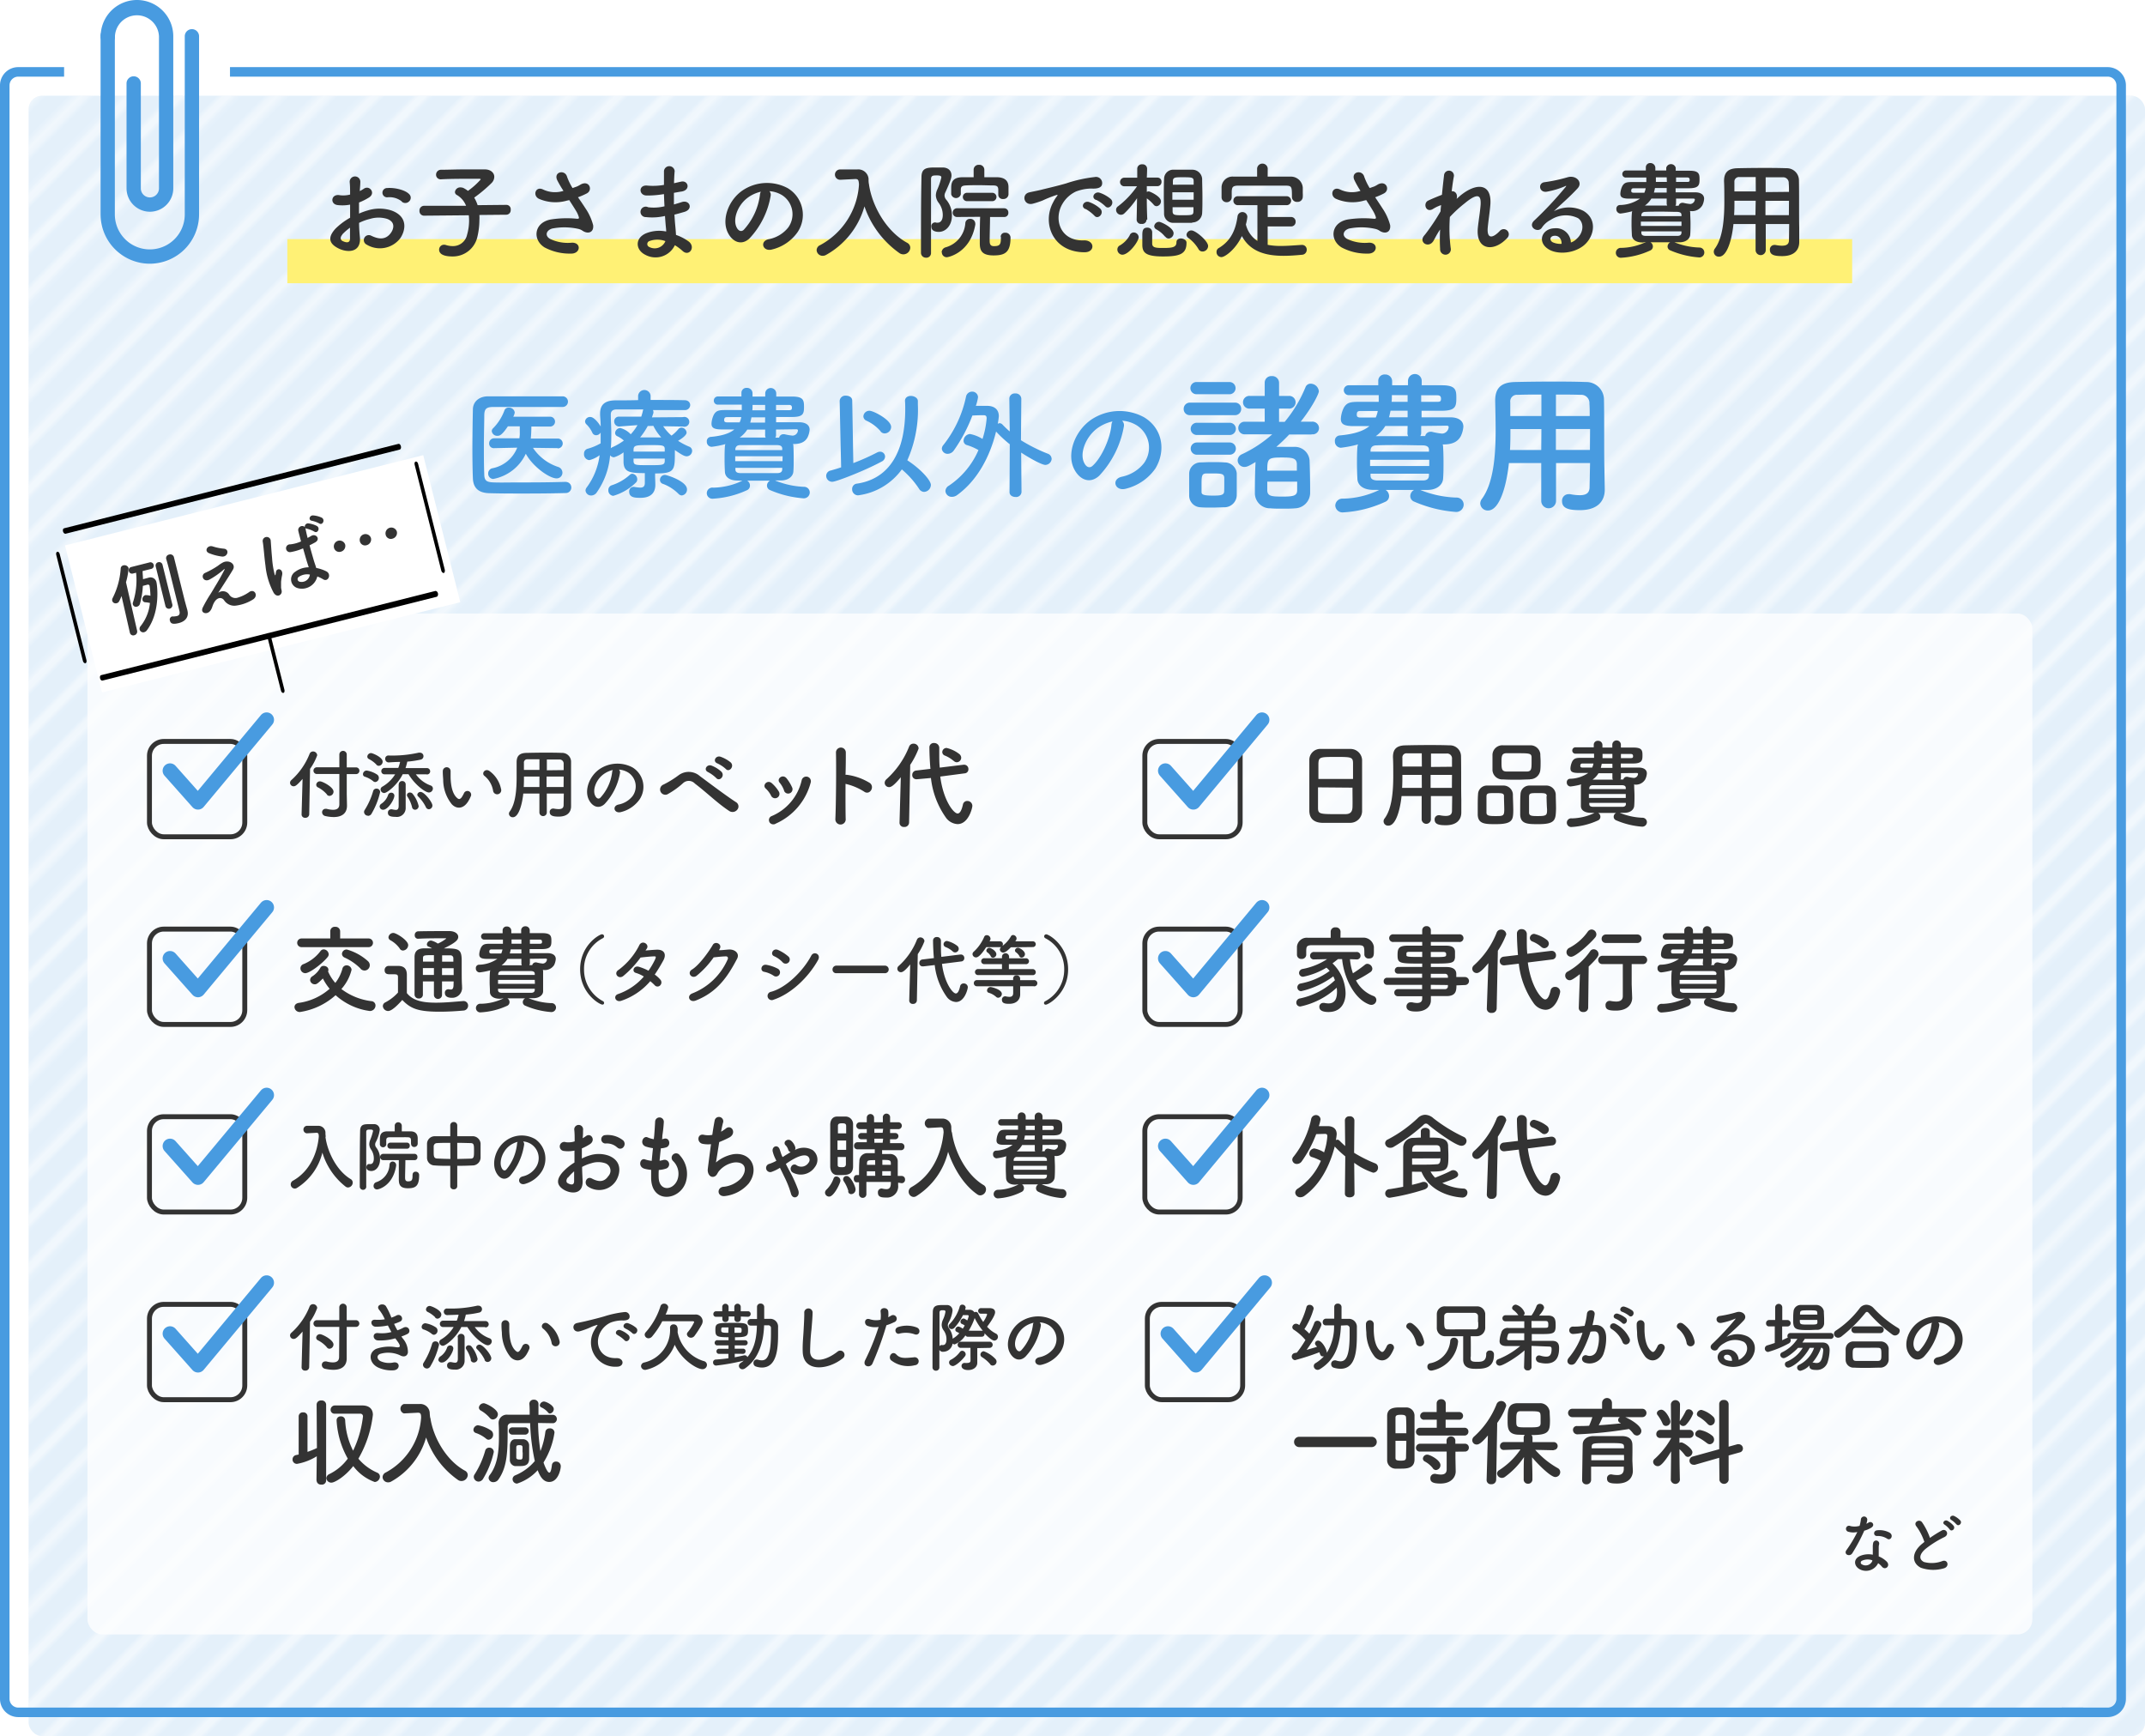 <svg xmlns="http://www.w3.org/2000/svg" xmlns:xlink="http://www.w3.org/1999/xlink" viewBox="0 0 435 352.04"><defs><style>.cls-1,.cls-10,.cls-2,.cls-9{fill:none;}.cls-2{stroke:#fff;stroke-width:2.16px;}.cls-3{opacity:0.15;}.cls-4{fill:#489be0;}.cls-5{opacity:0.5;fill:url(#_10_lpi_30_4);}.cls-11,.cls-6{fill:#fff;}.cls-6{fill-opacity:0.75;}.cls-7{fill:#fff175;}.cls-8{fill:#333;}.cls-9{stroke:#333;stroke-miterlimit:10;}.cls-10{stroke:#489be0;stroke-linecap:round;stroke-linejoin:round;stroke-width:3px;}</style><pattern id="_10_lpi_30_4" data-name="10 lpi 30% 4" width="72" height="72" patternTransform="translate(4.23 -22.55) rotate(-45) scale(0.97)" patternUnits="userSpaceOnUse" viewBox="0 0 72 72"><rect class="cls-1" width="72" height="72"/><line class="cls-2" x1="71.75" y1="68.4" x2="144.25" y2="68.4"/><line class="cls-2" x1="71.75" y1="54" x2="144.25" y2="54"/><line class="cls-2" x1="71.75" y1="39.6" x2="144.25" y2="39.6"/><line class="cls-2" x1="71.75" y1="25.2" x2="144.25" y2="25.2"/><line class="cls-2" x1="71.75" y1="10.8" x2="144.25" y2="10.8"/><line class="cls-2" x1="71.75" y1="61.2" x2="144.25" y2="61.2"/><line class="cls-2" x1="71.75" y1="46.8" x2="144.25" y2="46.8"/><line class="cls-2" x1="71.75" y1="32.4" x2="144.25" y2="32.4"/><line class="cls-2" x1="71.75" y1="18" x2="144.25" y2="18"/><line class="cls-2" x1="71.75" y1="3.6" x2="144.25" y2="3.6"/><line class="cls-2" x1="-0.25" y1="68.4" x2="72.25" y2="68.4"/><line class="cls-2" x1="-0.25" y1="54" x2="72.25" y2="54"/><line class="cls-2" x1="-0.25" y1="39.6" x2="72.25" y2="39.6"/><line class="cls-2" x1="-0.25" y1="25.2" x2="72.25" y2="25.2"/><line class="cls-2" x1="-0.25" y1="10.8" x2="72.25" y2="10.8"/><line class="cls-2" x1="-0.25" y1="61.2" x2="72.25" y2="61.2"/><line class="cls-2" x1="-0.25" y1="46.8" x2="72.25" y2="46.8"/><line class="cls-2" x1="-0.25" y1="32.4" x2="72.25" y2="32.4"/><line class="cls-2" x1="-0.25" y1="18" x2="72.25" y2="18"/><line class="cls-2" x1="-0.25" y1="3.6" x2="72.25" y2="3.6"/><line class="cls-2" x1="-72.25" y1="68.4" x2="0.25" y2="68.4"/><line class="cls-2" x1="-72.25" y1="54" x2="0.25" y2="54"/><line class="cls-2" x1="-72.25" y1="39.6" x2="0.25" y2="39.6"/><line class="cls-2" x1="-72.25" y1="25.2" x2="0.25" y2="25.2"/><line class="cls-2" x1="-72.25" y1="10.8" x2="0.25" y2="10.8"/><line class="cls-2" x1="-72.25" y1="61.2" x2="0.25" y2="61.2"/><line class="cls-2" x1="-72.25" y1="46.8" x2="0.25" y2="46.8"/><line class="cls-2" x1="-72.25" y1="32.4" x2="0.25" y2="32.4"/><line class="cls-2" x1="-72.25" y1="18" x2="0.25" y2="18"/><line class="cls-2" x1="-72.25" y1="3.6" x2="0.25" y2="3.6"/></pattern></defs><g id="レイヤー_2" data-name="レイヤー 2"><g id="レイヤー_2-2" data-name="レイヤー 2"><g class="cls-3"><rect class="cls-4" x="5.8" y="19.41" width="429.2" height="332.62" rx="2.74"/><rect class="cls-5" x="5.8" y="19.41" width="429.2" height="332.62" rx="2.74"/></g><path class="cls-4" d="M422.49,348.17H3.7a3.7,3.7,0,0,1-3.7-3.7V17.31a3.7,3.7,0,0,1,3.7-3.7H13v1.93H3.7a1.78,1.78,0,0,0-1.77,1.77V344.47a1.78,1.78,0,0,0,1.77,1.77H422.49Z"/><path class="cls-4" d="M427.43,348.17h-9.3v-1.93h9.3a1.77,1.77,0,0,0,1.77-1.77V17.31a1.77,1.77,0,0,0-1.77-1.77H46.64V13.61H427.43a3.7,3.7,0,0,1,3.7,3.7V344.47A3.7,3.7,0,0,1,427.43,348.17Z"/><path class="cls-4" d="M30.4,42.93a4.75,4.75,0,0,1-4.74-4.74V16.92a1.45,1.45,0,1,1,2.9,0V38.19a1.84,1.84,0,0,0,3.68,0V7.36a4.47,4.47,0,0,0-8.93,0,1.45,1.45,0,1,1-2.89,0,7.36,7.36,0,0,1,14.72,0V38.19A4.74,4.74,0,0,1,30.4,42.93Z"/><path class="cls-4" d="M30.4,53.47a10,10,0,0,1-10-10V7.36a1.45,1.45,0,1,1,2.89,0V43.48a7.09,7.09,0,0,0,14.18,0V7.36a1.45,1.45,0,0,1,2.9,0V43.48A10,10,0,0,1,30.4,53.47Z"/><rect class="cls-6" x="17.74" y="124.4" width="394.41" height="207.01" rx="3.04"/><rect class="cls-7" x="58.27" y="48.48" width="317.34" height="8.95"/><path class="cls-8" d="M73,48.25c.17,3-2.55,3-4.29,2.15-2.54-1.23-1.83-2.74-.71-4a13.8,13.8,0,0,1,3-2.25c0-.89,0-1.81,0-2.66a8.15,8.15,0,0,1-2.55.09c-1.58-.2-1.32-2.32.44-2A5.47,5.47,0,0,0,71,39.45c0-1,0-1.68-.08-2.49a1.08,1.08,0,1,1,2.15,0c0,.46-.07,1.15-.11,1.78a6.14,6.14,0,0,0,.85-.49c1.15-.76,2.45.92,1,1.81a12.22,12.22,0,0,1-2,1c0,.66,0,1.45,0,2.25a13.36,13.36,0,0,1,1.79-.65,8,8,0,0,1,4.72,0c3.51,1.21,2.93,4.08,1.85,5.65a5.2,5.2,0,0,1-6.83,1.28,1,1,0,1,1,.91-1.81c1.66.81,3,.83,4-.53.51-.68,1.1-2.19-.75-2.87a5.92,5.92,0,0,0-3.44,0,10.38,10.38,0,0,0-2.24.81C72.82,46.23,72.91,47.34,73,48.25Zm-3.57-.68c-.45.49-.45,1,0,1.28.92.45,1.53.38,1.55-.45,0-.57,0-1.36,0-2.23A11,11,0,0,0,69.38,47.57Zm12.06-6.72A4,4,0,0,0,78.63,40a.94.94,0,1,1-.1-1.87c1.53-.13,3.65.4,4.42,1.21a1,1,0,0,1,0,1.51A1.07,1.07,0,0,1,81.44,40.85Z"/><path class="cls-8" d="M97.22,43.59a9.3,9.3,0,0,1,0,1.07,15.23,15.23,0,0,1-.42,3.42A5.1,5.1,0,0,1,91.77,52c-2.12,0-2.72-.68-2.72-1.38a1,1,0,0,1,1-1,1.21,1.21,0,0,1,.4.07,4.62,4.62,0,0,0,1.37.21,2.91,2.91,0,0,0,2.91-2.34,10.33,10.33,0,0,0,.4-2.83,9.25,9.25,0,0,0-.06-1.08l-9,.08h0a.93.93,0,0,1-1-1,.94.94,0,0,1,1-1l8.45,0a4.4,4.4,0,0,0-1.83-2.17.71.71,0,0,1-.43-.62A1.07,1.07,0,0,1,93.43,38a1.46,1.46,0,0,1,.58.13,6,6,0,0,1,.89.57,14.93,14.93,0,0,0,2.59-2.32c0-.08-.1-.13-.36-.13-.55,0-1.19,0-1.85,0-1.85,0-4,0-5.85.11h0a.93.93,0,0,1-1-.94,1,1,0,0,1,1-1c1.32,0,3-.07,4.55-.07s3.17,0,4.36,0,1.9.72,1.9,1.49a1.81,1.81,0,0,1-.51,1.23,28.73,28.73,0,0,1-3.56,3,7.44,7.44,0,0,1,.69,1.53l5.84-.06h0a.88.88,0,0,1,.87,1,.92.92,0,0,1-.9,1Z"/><path class="cls-8" d="M118.72,42.23a10.88,10.88,0,0,1,1.57,3.43c.17,1.51-1.08,1.87-2.19,1.1a2.44,2.44,0,0,0-.87-.36,12.93,12.93,0,0,0-5.25-.06c-1.2.36-1.56,1.45-.43,2.1a8.31,8.31,0,0,0,4.4.77c2-.08,1.83,2.28-.19,2.21a10.81,10.81,0,0,1-5.32-1.25c-2.48-1.53-2.19-5,1.22-5.66a21,21,0,0,1,5.4-.15c.32,0,.4-.08.32-.36a5,5,0,0,0-.53-1.19c-.39-.66-.9-1.43-1.41-2.24a2.25,2.25,0,0,1-.4.09,8.41,8.41,0,0,1-5.77-.36c-1.31-.68-.65-2.62.88-1.87a5.59,5.59,0,0,0,4.12.27A21.8,21.8,0,0,1,113,36.53c-.79-1.72,1.59-2.21,2-.68a12.06,12.06,0,0,0,1.11,2.28l.91-.32a7.68,7.68,0,0,0,.79-.43c1.72-.87,2.47,1.19,1.17,1.85a15.51,15.51,0,0,1-1.77.77C117.76,40.77,118.27,41.53,118.72,42.23Z"/><path class="cls-8" d="M134.48,39.38a19.31,19.31,0,0,1-3.34.26c-1.64,0-1.73-2.26.21-2a12.66,12.66,0,0,0,3.3-.15c0-1.13,0-2.13,0-2.81a1.09,1.09,0,0,1,2.17,0c-.07.77-.11,1.62-.13,2.47.44-.09.93-.22,1.44-.32,1.41-.32,2,1.66.13,2-.57.08-1.1.19-1.59.27,0,.79,0,1.58,0,2.36.51-.15,1-.29,1.61-.49,1.58-.51,2.39,1.45.49,2-.74.21-1.42.41-2,.55.05.73.09,1.39.15,2s.13,1.34.17,2.11A9.91,9.91,0,0,1,139.71,49c1.42,1.17,0,3.11-1.3,1.87a9.9,9.9,0,0,0-1.55-1.15,4.34,4.34,0,0,1-6,1.94c-2-1-2.15-3.38.17-4.36a7.19,7.19,0,0,1,4.07-.36c0-.45-.07-.9-.11-1.39s-.09-1.1-.13-1.76a11.49,11.49,0,0,1-3.87.23,1.06,1.06,0,1,1,.45-2,9,9,0,0,0,3.32-.19c-.05-.81-.09-1.64-.11-2.47Zm-2.75,9.49a.64.64,0,0,0-.06,1.21,2.34,2.34,0,0,0,3.27-1.19A4.66,4.66,0,0,0,131.73,48.87Z"/><path class="cls-8" d="M156.28,39.74a16.74,16.74,0,0,1-4.3,8.62c-1.64,1.51-3.43.68-4.36-1.15-1.34-2.64.08-6.59,2.93-8.57a8.88,8.88,0,0,1,9.19-.49,6.29,6.29,0,0,1,2,8.93,8.86,8.86,0,0,1-5.19,3.51c-1.87.49-2.53-1.66-.7-2.08a6.63,6.63,0,0,0,4-2.38,4.6,4.6,0,0,0-1.17-6.51,5.52,5.52,0,0,0-2.64-.85A1.07,1.07,0,0,1,156.28,39.74Zm-4.73.41c-2,1.53-3,4.36-2.14,6,.31.61.87.93,1.4.47a12.9,12.9,0,0,0,3.3-7.09,1.46,1.46,0,0,1,.19-.66A7.14,7.14,0,0,0,151.55,40.15Z"/><path class="cls-8" d="M176.24,37.47c.62,4.25,3.47,9.44,7.73,11.76a1.14,1.14,0,0,1,.63,1,1.4,1.4,0,0,1-2.17,1.11,19.16,19.16,0,0,1-7.12-9.49,16.33,16.33,0,0,1-7.81,9.85,1.37,1.37,0,0,1-.68.17,1.21,1.21,0,0,1-1.21-1.17,1.15,1.15,0,0,1,.72-1A15,15,0,0,0,174.2,37.4c-.06-.8-.12-1.1-.7-1.1h-.06l-3,.15h-.07a1,1,0,0,1,0-2.09c.85,0,1.81,0,2.77,0h.68a2.09,2.09,0,0,1,2.32,1.87c0,.39,0,.79.1,1.19h0Z"/><path class="cls-8" d="M187.77,52.25a1,1,0,0,1-1-.93c0-3.88,0-10.87.1-15.36,0-2,1.17-2,3.09-2,.4,0,.81,0,1.17,0,1.21,0,1.83.7,1.83,1.62,0,.4-.13,1-1.26,3.46a1.43,1.43,0,0,0-.15.6,1.38,1.38,0,0,0,.34.85,4.8,4.8,0,0,1,1.15,3.3c0,1.85-1.17,3.23-2.68,3.23-.36,0-1.47-.09-1.47-1a.75.75,0,0,1,1-.87,1.65,1.65,0,0,0,.3,0c.47,0,1-.41,1-1.53a4.08,4.08,0,0,0-.83-2.49,2.62,2.62,0,0,1-.57-1.51,2.91,2.91,0,0,1,.3-1.21A14.13,14.13,0,0,0,190.9,36c0-.26-.11-.43-.88-.43s-1.21,0-1.21.75c0,2,0,4.49,0,7.12v7.9A.94.94,0,0,1,187.77,52.25Zm3.19-1.1a1.1,1.1,0,0,1,.81-1,5.48,5.48,0,0,0,4-4.94.91.91,0,0,1,.93-.83,1,1,0,0,1,1.09,1,.56.56,0,0,1,0,.17c-1,5.74-5.51,6.61-5.79,6.61A1,1,0,0,1,191,51.15ZM202.45,39.4v-.87c0-.76-.3-.91-1-.93-.85,0-1.87-.05-2.85-.05s-2,0-2.75.05-1,.23-1,.87v.91a1,1,0,0,1-1.95,0V38.32c0-1,0-2.32,2.17-2.38.74,0,1.55,0,2.38,0l0-1.52v0a1,1,0,0,1,1.08-1,1,1,0,0,1,1.09,1v0l0,1.52c.94,0,1.88,0,2.71,0,1.38.06,2.19.68,2.19,2v1.49a1,1,0,0,1-1.07.92.88.88,0,0,1-1-.87Zm.49,8.64a.82.82,0,0,1,.91-.85,1,1,0,0,1,1.08,1c0,3-1.14,3.6-3.44,3.6s-2.79-.92-2.79-2.45c0-.72,0-4,.07-5.38L194,44a.89.89,0,0,1,0-1.77h9.66a.84.84,0,0,1,.83.9.81.81,0,0,1-.81.87h0l-2.9,0c0,1.27-.08,3.76-.08,4.8,0,.58.08,1.11.85,1.11,1.19,0,1.43-.32,1.43-1.62V48Zm-6.83-7.25a.85.85,0,1,1,0-1.7h5.12a.85.85,0,0,1,0,1.7Z"/><path class="cls-8" d="M213.59,41a6.6,6.6,0,0,1,.68-1.11c.34-.45.23-.42-.17-.3a26.24,26.24,0,0,0-2.68,1.07,18.64,18.64,0,0,1-1.92.63c-1.87.52-2.44-1.93-.74-2.29.45-.11,1.68-.34,2.36-.51,1-.26,2.91-.68,5.08-1.3A27.9,27.9,0,0,1,222,35.9a1.25,1.25,0,0,1,1.45,1.63c-.13.36-.6.79-2.09.7a9.06,9.06,0,0,0-3.15.6,6.21,6.21,0,0,0-2.74,2.49c-1.87,3.13-.45,7.59,4.32,7.42,2.23-.08,2.38,2.43.13,2.41C213.48,51.12,211.27,45.23,213.59,41Zm6.55,1.4c-1.13-.49-.28-1.81.77-1.42a6.81,6.81,0,0,1,2.23,1.34c.87.93-.45,2.29-1.19,1.42A8.1,8.1,0,0,0,220.14,42.36Zm2.15-1.85c-1.15-.45-.32-1.81.72-1.47a7,7,0,0,1,2.26,1.28c.89.89-.37,2.3-1.13,1.45A7.66,7.66,0,0,0,222.29,40.51Z"/><path class="cls-8" d="M232.51,44.57a.87.87,0,0,1-1,.83.88.88,0,0,1-1-.83v0l.08-4.38A18.44,18.44,0,0,1,228,43.28a1,1,0,0,1-.66.27,1,1,0,0,1-1-1,.85.85,0,0,1,.4-.72,17.82,17.82,0,0,0,3.85-4.06l-2.53,0h0a.86.86,0,0,1-.92-.87.88.88,0,0,1,.94-.87h2.55l0-1.81v0a.91.91,0,0,1,1-.9.9.9,0,0,1,1,.88v0s0,.74-.06,1.81h2.15a.81.81,0,0,1,.83.85.84.84,0,0,1-.81.89h0l-2.17,0c0,.38,0,.78,0,1.17a.8.8,0,0,1,.4-.11c.22,0,2.47,1,2.47,2a1,1,0,0,1-.87,1,.76.76,0,0,1-.6-.3,8.25,8.25,0,0,0-1.4-1.29c0,2.66.1,4.27.1,4.27Zm-5.91,6a.92.92,0,0,1,.55-.83,5.38,5.38,0,0,0,1.94-2,.86.86,0,0,1,.83-.6,1,1,0,0,1,1,.94c0,.89-2,3.57-3.32,3.57A1.06,1.06,0,0,1,226.6,50.57ZM235.83,52c-3.61,0-4.17-.85-4.17-2.42,0-.17,0-1,0-1.7,0-.9,0-1.72,1-1.72a.94.94,0,0,1,1,.89c0,.47,0,2.08,0,2.32,0,.87.77.91,2.2.91,1.89,0,2.72-.13,2.72-1.15,0-.55.45-.78.91-.78s1.13.31,1.13.83C240.64,51.53,239.24,52,235.83,52Zm.45-4a6.1,6.1,0,0,0-1.81-1.51.75.75,0,0,1-.4-.61,1,1,0,0,1,1-.9c.36,0,2.93,1.17,2.93,2.32a1.09,1.09,0,0,1-1,1.07A.88.88,0,0,1,236.28,47.93Zm5.49-2.82c-.53,0-1.13,0-1.7,0-.73,0-1.43,0-2,0a1.85,1.85,0,0,1-2-1.92c0-1-.05-2.17-.05-3.42s0-2.54.05-3.58a1.86,1.86,0,0,1,2-1.85c.55,0,1.19,0,1.85,0s1.29,0,1.87,0a2,2,0,0,1,2,1.83c0,1,.06,2.28.06,3.53s0,2.51-.06,3.47A2,2,0,0,1,241.77,45.11Zm.3-6.19h-4.32v1.51h4.32Zm0-1.54c0-.23,0-.46,0-.68,0-.8-.27-.83-2.21-.83-1.59,0-2,0-2,.85,0,.22,0,.43,0,.66Zm-4.27,4.56c0,.29,0,.57,0,.83,0,.78.47.8,1.89.8,2.13,0,2.32,0,2.34-.83,0-.25,0-.53,0-.8ZM243.85,51a.92.92,0,0,1-.81-.51A7.54,7.54,0,0,0,241,48.25a.82.82,0,0,1-.38-.66,1,1,0,0,1,1-.87c.83,0,3.38,2.13,3.38,3.17A1.14,1.14,0,0,1,243.85,51Z"/><path class="cls-8" d="M257.08,45.91v3.73a13.65,13.65,0,0,0,2.68.23c1.4,0,2.85-.13,4.19-.21H264a.94.94,0,0,1,1,1,1,1,0,0,1-1,1c-1.23.12-2.47.21-3.7.21-3.47,0-6.7-.77-8.45-4-1.29,2.73-3.44,4.26-4.14,4.26a1,1,0,0,1-1-1.05.87.87,0,0,1,.44-.78c2.56-1.51,3.45-3.85,3.81-6.36a1,1,0,0,1,1-.94,1,1,0,0,1,1,1,9.87,9.87,0,0,1-.3,1.51A5.49,5.49,0,0,0,255,48.85V41.6h-3.93a.89.89,0,0,1-.94-.92.88.88,0,0,1,.94-.89h9.76a.91.91,0,1,1,0,1.81h-3.74V44h4.66a.93.93,0,0,1,1,1,.91.91,0,0,1-1,.91Zm0-10.1c1.59,0,3.19,0,4.76,0a2.43,2.43,0,0,1,2.36,2.21c0,.32,0,.75,0,1.15a6,6,0,0,1,0,.77,1.05,1.05,0,0,1-1.12,1A1,1,0,0,1,262,40v0c0-2.13,0-2.34-1.27-2.36-1.64,0-3.51,0-5.34,0-1.49,0-3,0-4.23,0s-1.3.36-1.37,1.15V40a1,1,0,0,1-1.06,1,1,1,0,0,1-1-1c0-.28,0-.62,0-1s0-.74,0-1.08a2.23,2.23,0,0,1,2.42-2.11c1.58,0,3.17,0,4.79,0V34.15a1.08,1.08,0,0,1,2.15,0Z"/><path class="cls-8" d="M280.35,42.23a11.11,11.11,0,0,1,1.57,3.43c.17,1.51-1.08,1.87-2.19,1.1a2.6,2.6,0,0,0-.87-.36,13,13,0,0,0-5.26-.06c-1.19.36-1.55,1.45-.42,2.1a8.31,8.31,0,0,0,4.4.77c2-.08,1.83,2.28-.19,2.21a10.81,10.81,0,0,1-5.32-1.25c-2.49-1.53-2.19-5,1.21-5.66a21.09,21.09,0,0,1,5.41-.15c.32,0,.4-.08.32-.36a5.79,5.79,0,0,0-.54-1.19c-.38-.66-.89-1.43-1.4-2.24a2.46,2.46,0,0,1-.4.09,8.41,8.41,0,0,1-5.77-.36c-1.32-.68-.66-2.62.87-1.87a5.61,5.61,0,0,0,4.13.27,20,20,0,0,1-1.23-2.17c-.79-1.72,1.59-2.21,2-.68a11.86,11.86,0,0,0,1.1,2.28l.92-.32a6.64,6.64,0,0,0,.78-.43c1.73-.87,2.47,1.19,1.17,1.85a15.36,15.36,0,0,1-1.76.77C279.39,40.77,279.9,41.53,280.35,42.23Z"/><path class="cls-8" d="M290.74,48.78c-.95,1.69-3.1.39-1.93-1a1.25,1.25,0,0,1,.17-.2,41.52,41.52,0,0,0,3.17-4.74c0-.43.06-.83.1-1.25a7.74,7.74,0,0,0-1.61.76c-1.47.94-2.13-1.15-1-1.68.76-.36,1.78-.79,2.78-1.17.15-1.59.32-3,.43-4a1,1,0,0,1,2,.22c-.15.76-.3,1.83-.45,3.06.68-.08,1.28.55,1,1.55l.74-.66c3.3-2.7,6.38-2.51,6.11,1.73-.09,1.27-.43,3.53-.54,4.74-.21,2.42,1.05,2.17,2.47.66a1,1,0,1,1,1.53,1.4c-2.7,3-6.51,2.62-6-2.08.11-1.13.49-3.43.56-4.7.06-1.51-.26-2.66-3.24-.19a25.31,25.31,0,0,0-3,2.76,31.58,31.58,0,0,0,.17,6.32,1.09,1.09,0,1,1-2.15.17,35.56,35.56,0,0,1,0-3.94C291.47,47.36,291.08,48.17,290.74,48.78Z"/><path class="cls-8" d="M319.73,48.44c1.55-1.38,1.49-3.4.28-4.21a5.62,5.62,0,0,0-5.55.36,4.67,4.67,0,0,0-1.79,1.6c-.77,1.13-2.89-.13-1.58-1.43a73.35,73.35,0,0,0,6.43-6.87c.23-.29,0-.21-.15-.12a17.14,17.14,0,0,1-3.57,1.08c-1.68.36-2-1.74-.56-1.91a32.87,32.87,0,0,0,4.68-1c1.7-.49,3.11,1,2.05,2.21-.69.76-1.54,1.59-2.39,2.38s-1.7,1.55-2.46,2.3a6.52,6.52,0,0,1,6-.07c3.07,1.83,2.07,5.58-.17,7.19s-5.42,1.6-7,.53c-2.25-1.46-1.25-4.1,1.26-4.19a3,3,0,0,1,3.36,2.88A2.94,2.94,0,0,0,319.73,48.44Zm-4.53-.63c-.94.08-1,.95-.3,1.32a3.79,3.79,0,0,0,1.79.31C316.71,48.47,316.14,47.72,315.2,47.81Z"/><path class="cls-8" d="M333.15,49.17c-1.47,0-2.17-.66-2.21-1.51s-.07-1.45-.07-2.13,0-1.57.07-2.34a1.17,1.17,0,0,1,.08-.36,17.25,17.25,0,0,1-2.38.47.87.87,0,0,1-.85-.92.75.75,0,0,1,.66-.81,7.34,7.34,0,0,0,4.12-1.29h-2.14c-1.43,0-1.83-.3-1.83-1a4,4,0,0,1,.42-1.58c.43-.7.87-.79,2.11-.79l2.74,0V36l-4.12,0a.7.7,0,0,1-.75-.7.72.72,0,0,1,.77-.73c1.06,0,2.49,0,4,0l0-.58v-.06a.87.87,0,0,1,.93-.87,1,1,0,0,1,1,.93v.58h2.21V34a1,1,0,0,1,1.92,0v0l0,.62h2.83c1.93,0,2,.7,2,1.76s-.11,1.77-2,1.79h-2.85V39h4c.95,0,1.78.39,1.78,1.3a3.54,3.54,0,0,1-.36,1.34,2.43,2.43,0,0,1-2.42,1.15h-.11a.59.59,0,0,1,.07.25c0,.71.06,1.47.06,2.24s0,1.55-.06,2.32-.79,1.51-2.13,1.53l-1.06,0a14.6,14.6,0,0,0,5,1.06,1,1,0,0,1,1.05,1,1,1,0,0,1-1.13,1,18,18,0,0,1-5.76-1.42.84.84,0,0,1-.56-.79,1,1,0,0,1,.53-.85l-2,0-2,0a1,1,0,0,1,.49.85.87.87,0,0,1-.54.81,16.15,16.15,0,0,1-5.85,1.47,1,1,0,0,1-1.12-1,1,1,0,0,1,1.08-1,12,12,0,0,0,5.06-1.21Zm-1.62-11c-.47,0-.72,0-.72.53,0,.28.15.38.53.38h2.13a3.89,3.89,0,0,0,.27-.91ZM341,44.94h-8.24v.87H341Zm0-1.35c0-.38-.21-.61-.87-.63-1,0-2.08-.05-3.21-.05s-2.26,0-3.24.05c-.63,0-.8.36-.82.68v.19h8.14Zm0,3.32h-8.14v.26c0,.47.27.64.87.66,1,0,2.06,0,3.17,0s2.23,0,3.25,0c.53,0,.83-.19.85-.66Zm-3-6.65h-3.1a4.92,4.92,0,0,1-1.32,1.42c1.49,0,3,0,4.53,0a.84.84,0,0,1-.11-.45Zm0-2.13h-2.38a8.09,8.09,0,0,1-.21.91h2.59Zm0-2.17h-2.19c0,.32,0,.64,0,.93h2.23Zm1.9,4.3,0,1a.77.77,0,0,1-.13.45l.66,0a.76.76,0,0,1,.75-.59l.17,0a9.27,9.27,0,0,0,1.44.25,1,1,0,0,0,.92-.91c0-.13-.11-.19-.3-.19Zm0-4.28v.91h2.25c.45,0,.51-.12.51-.44s-.15-.47-.51-.47Z"/><path class="cls-8" d="M362.84,45.42h-4.75V50.7a1,1,0,0,1-2.06,0V45.42h-4.49c-.27,2.81-1.21,6.62-2.91,6.62a1,1,0,0,1-1.08-1,1.1,1.1,0,0,1,.21-.62c1.66-2.23,1.93-6.12,1.93-9.57,0-1.51,0-2.91-.06-4.08v-.07c0-1.76.83-2.55,2.76-2.59s3.51-.06,5.22-.06c1.48,0,3,0,4.68.06a2.46,2.46,0,0,1,2.53,2.36c.06,3.13,0,7.36.06,9.7l0,2.91v0c0,1.49-.89,2.85-3.46,2.85-1.41,0-2.49-.17-2.49-1.26a.91.91,0,0,1,.91-1,.78.78,0,0,1,.21,0,6.73,6.73,0,0,0,1.34.15c1.09,0,1.41-.44,1.41-1.17Zm-6.79-4.72h-4.31c0,.94,0,1.94-.07,2.92H356Zm0-4.8c-1.08,0-2.19,0-3.32,0a.92.92,0,0,0-1,1v1.91h4.34Zm6.75,3c0-.61,0-1.21-.05-1.72a1.13,1.13,0,0,0-1.23-1.23c-1.15,0-2.3,0-3.45,0v3Zm0,1.81h-4.77l0,2.92h4.75Z"/><path class="cls-8" d="M61.36,157.94c-1,1.11-1.38,1.49-1.81,1.49a.72.72,0,0,1-.73-.7.75.75,0,0,1,.27-.56,14.07,14.07,0,0,0,3.69-5.3.75.75,0,0,1,.7-.5.84.84,0,0,1,.85.77,11.62,11.62,0,0,1-1.45,2.76l-.17,9.22a.75.75,0,0,1-.81.7.68.68,0,0,1-.74-.67v0Zm7.46-1H64.25a.68.68,0,1,1,0-1.36h4.57V153a.75.75,0,0,1,1.5,0v2.6h1.89a.68.68,0,1,1,0,1.36H70.32v4.1l.05,2.23v.08c0,1.51-1,2.3-2.7,2.3a7.62,7.62,0,0,1-1.67-.2.8.8,0,0,1-.68-.79A.69.69,0,0,1,66,164a1.6,1.6,0,0,1,.23,0,5.21,5.21,0,0,0,1.3.2c1,0,1.29-.48,1.29-1.13Zm-2.51,4.16a5.9,5.9,0,0,0-1.82-1.44.58.58,0,0,1-.36-.54.74.74,0,0,1,.77-.69c.5,0,2.74,1.16,2.74,2.09a.87.87,0,0,1-.82.86A.67.67,0,0,1,66.31,161.14Z"/><path class="cls-8" d="M75.68,158.4a5.28,5.28,0,0,0-1.68-.91.51.51,0,0,1-.39-.51.76.76,0,0,1,.74-.74,5.32,5.32,0,0,1,2.15.83.8.8,0,0,1,.33.65.82.82,0,0,1-.71.85A.63.63,0,0,1,75.68,158.4Zm-1.05,7a.79.79,0,0,1-.8-.74.74.74,0,0,1,.12-.41,14.71,14.71,0,0,0,1.73-3.86.66.66,0,0,1,.67-.48.7.7,0,0,1,.74.69,15.21,15.21,0,0,1-1.69,4.3A.87.87,0,0,1,74.63,165.43Zm1.7-10.37a5.69,5.69,0,0,0-1.53-1.13.55.55,0,0,1-.31-.49.76.76,0,0,1,.76-.71c.29,0,2.35.83,2.35,1.73a.84.84,0,0,1-.77.85A.69.69,0,0,1,76.33,155.06Zm.65,8.53a.76.76,0,0,1,.39-.61,3.49,3.49,0,0,0,1.33-1.74.66.66,0,0,1,.63-.48.62.62,0,0,1,.65.58c0,.81-1.28,2.88-2.29,2.88A.67.67,0,0,1,77,163.59ZM86.45,157l-2.12,0a6.38,6.38,0,0,0,3,2.27.65.65,0,0,1,.46.62.82.82,0,0,1-.8.8c-.72,0-2.79-1.48-4.15-3.71H81.67c-1,2.09-3.16,3.82-3.76,3.82a.75.75,0,0,1-.73-.72.68.68,0,0,1,.37-.58,7.31,7.31,0,0,0,2.59-2.5L78,157h0a.62.62,0,0,1-.67-.64.64.64,0,0,1,.68-.65l2.76,0a8.58,8.58,0,0,0,.37-1.22c-.87,0-1.66.06-2.29.1h0a.7.7,0,0,1-.73-.72.64.64,0,0,1,.66-.68,24.3,24.3,0,0,0,6.11-.57.8.8,0,0,1,.26,0,.7.7,0,0,1,.73.71.71.71,0,0,1-.59.7,19.88,19.88,0,0,1-2.69.4,12.52,12.52,0,0,1-.36,1.31l4.27,0a.67.67,0,0,1,.73.65.64.64,0,0,1-.71.64Zm-5.58,2.06a.67.67,0,0,1,.69-.69.68.68,0,0,1,.71.7c0,.53,0,.94,0,1.3,0,.74,0,1.25,0,1.93,0,.25,0,.86,0,1.4v.07a1.79,1.79,0,0,1-2.06,1.86c-1.25,0-1.54-.32-1.54-.83a.65.65,0,0,1,.64-.7.55.55,0,0,1,.18,0,4.52,4.52,0,0,0,.78.12c.36,0,.58-.17.58-.85,0,0,0-2.29,0-4.32Zm2.69,4.58a6.79,6.79,0,0,0-.93-2.11.54.54,0,0,1-.11-.32.57.57,0,0,1,.62-.51.74.74,0,0,1,.48.18,6.15,6.15,0,0,1,1.28,2.55.74.74,0,0,1-.72.76A.64.64,0,0,1,83.56,163.67Zm2.8,0a7.88,7.88,0,0,0-1.53-2.12.52.52,0,0,1-.2-.39.65.65,0,0,1,.68-.55c.74,0,2.38,2.07,2.38,2.75a.76.76,0,0,1-.71.76A.69.69,0,0,1,86.36,163.65Z"/><path class="cls-8" d="M91.63,163.08a7.93,7.93,0,0,1-1.75-5c-.06-.89-.09-1.16-.08-1.72a.79.79,0,1,1,1.58,0c0,.61,0,.64,0,1.35.06,1.62.36,3.16,1.22,4,.41.39.61.43,1,0a6.46,6.46,0,0,0,.51-.91.76.76,0,0,1,1.41.55,7.39,7.39,0,0,1-.61,1.2C93.87,164.15,92.5,164,91.63,163.08Zm8.37-2.73a4.91,4.91,0,0,0-1.72-3c-.74-.51.1-1.65,1-1a5.92,5.92,0,0,1,2.32,3.59A.83.83,0,1,1,100,160.35Z"/><path class="cls-8" d="M114.34,160.9h-3.45v3.83a.75.75,0,0,1-1.5,0V160.9h-3.27c-.2,2-.88,4.81-2.12,4.81a.76.76,0,0,1-.79-.71.77.77,0,0,1,.16-.45c1.2-1.63,1.4-4.46,1.4-7,0-1.09,0-2.12,0-3v0c0-1.29.6-1.86,2-1.89s2.55-.05,3.79-.05c1.08,0,2.18,0,3.4.05a1.8,1.8,0,0,1,1.85,1.72c0,2.27,0,5.35,0,7l0,2.12v0c0,1.09-.65,2.08-2.52,2.08-1,0-1.81-.13-1.81-.92a.66.66,0,0,1,.67-.71.44.44,0,0,1,.15,0,4.87,4.87,0,0,0,1,.11c.78,0,1-.33,1-.86Zm-4.94-3.44h-3.14c0,.68,0,1.41-.05,2.12h3.18Zm0-3.5c-.79,0-1.59,0-2.41,0a.66.66,0,0,0-.74.75v1.4h3.15Zm4.91,2.19c0-.45,0-.89,0-1.26a.83.83,0,0,0-.9-.89c-.84,0-1.67,0-2.51,0v2.19Zm0,1.31h-3.47l0,2.12h3.45Z"/><path class="cls-8" d="M125.73,156.76a12.16,12.16,0,0,1-3.12,6.27c-1.19,1.1-2.49.5-3.17-.83-1-1.92.06-4.8,2.13-6.24a6.5,6.5,0,0,1,6.69-.36,4.59,4.59,0,0,1,1.44,6.5,6.54,6.54,0,0,1-3.78,2.56c-1.36.35-1.84-1.21-.51-1.52a4.79,4.79,0,0,0,2.88-1.73,3.35,3.35,0,0,0-.85-4.74,4.18,4.18,0,0,0-1.92-.62A.77.77,0,0,1,125.73,156.76Zm-3.43.3c-1.44,1.11-2.21,3.17-1.56,4.36.23.45.63.68,1,.34a9.33,9.33,0,0,0,2.4-5.15,1,1,0,0,1,.14-.48A5.16,5.16,0,0,0,122.3,157.06Z"/><path class="cls-8" d="M147.92,164.46c-2.33-1.51-4.49-3.67-7-5.58a1.7,1.7,0,0,0-2.36-.12,16.57,16.57,0,0,1-3.25,2.32,1.06,1.06,0,1,1-.75-2,19.78,19.78,0,0,0,3-1.84,3.43,3.43,0,0,1,4.39.14c1.55,1.14,5.32,4,7.37,5.31a1,1,0,0,1,.19,1.49A1.21,1.21,0,0,1,147.92,164.46Zm-4.32-7.9c-1-.45-.25-1.67.7-1.32a6.28,6.28,0,0,1,2,1.24c.79.85-.39,2.07-1.06,1.27A7.21,7.21,0,0,0,143.6,156.56Zm1.86-1.78c-1-.41-.29-1.65.66-1.34a6.79,6.79,0,0,1,2.07,1.16c.81.81-.33,2.09-1,1.32A6.66,6.66,0,0,0,145.46,154.78Z"/><path class="cls-8" d="M156.4,161.39a5,5,0,0,0-1.1-1.49c-.79-.68.33-1.9,1.24-1.08a7.28,7.28,0,0,1,1.43,1.72A.89.89,0,1,1,156.4,161.39Zm-.38,5.24a.85.85,0,0,1,.48-1.16,10.35,10.35,0,0,0,6.09-7.31.94.94,0,1,1,1.82.5,12.61,12.61,0,0,1-7.06,8.33A.92.92,0,0,1,156,166.63Zm3-6.31a5.14,5.14,0,0,0-.91-1.62c-.69-.77.6-1.84,1.4-.89a8.39,8.39,0,0,1,1.16,1.92A.88.88,0,1,1,159,160.32Z"/><path class="cls-8" d="M171.5,166a1.05,1.05,0,1,1-2.09.08c.14-3.13.2-10.71.12-13.5a1,1,0,0,1,2,0c0,1,0,2.63-.06,4.53a1.94,1.94,0,0,1,.33,0,11.87,11.87,0,0,1,4.64,1.68c1,.85-.1,2.53-1.2,1.72a12.05,12.05,0,0,0-3.77-1.57C171.46,161.62,171.46,164.4,171.5,166Z"/><path class="cls-8" d="M182.68,157.6c-1.43,1.74-2,2-2.36,2a.89.89,0,0,1-.91-.87,1,1,0,0,1,.33-.7,17.65,17.65,0,0,0,4.62-6.63.92.92,0,0,1,.87-.61,1,1,0,0,1,1.06,1,16.59,16.59,0,0,1-1.7,3.29l-.23,11.71a.92.92,0,0,1-1,.89.86.86,0,0,1-.94-.85v0Zm8-.14c.62,4.84,2.72,7.49,3.52,7.49.44,0,.81-.58,1.08-1.82a.88.88,0,0,1,.91-.72,1,1,0,0,1,1,1c0,.41-.77,3.69-3,3.69a3.11,3.11,0,0,1-2.3-1.23,17.17,17.17,0,0,1-3.1-8.12L186,158h-.15a.82.82,0,0,1-.85-.87.88.88,0,0,1,.79-.89l2.9-.34c-.14-1.51-.21-3.31-.21-4.43a.88.88,0,0,1,1-.81,1,1,0,0,1,1,.93h0c0,.41,0,.82,0,1.22,0,.93,0,1.88.1,2.84l4.83-.59h.11a.86.86,0,0,1,.87.9.81.81,0,0,1-.77.85Zm2.69-3.19a6.2,6.2,0,0,0-1.74-1.06.77.77,0,0,1-.54-.71.86.86,0,0,1,.88-.84,6.65,6.65,0,0,1,2.61,1.26,1,1,0,0,1,.35.72.93.93,0,0,1-.91.92A.87.87,0,0,1,193.41,154.27Z"/><path class="cls-8" d="M60.84,205.2a1.06,1.06,0,0,1-1.12-1c0-.38.27-.75.87-.85a11.89,11.89,0,0,0,6.26-2.86,10.74,10.74,0,0,1-1.37-2.09c-1,1-1.3,1.18-1.59,1.18a.94.94,0,0,1-1-.87.92.92,0,0,1,.49-.77,4.94,4.94,0,0,0,1.58-1.7.73.73,0,0,1,.7-.39c.44,0,.93.29.93.74a.49.49,0,0,1,0,.23,1.16,1.16,0,0,0-.06.15A8.74,8.74,0,0,0,68,199.3a8,8,0,0,0,1.43-2.84.87.87,0,0,1,.87-.72,1,1,0,0,1,1,.89,9.11,9.11,0,0,1-2.07,3.91A12.63,12.63,0,0,0,75.32,203a.88.88,0,0,1,.83.85A1.14,1.14,0,0,1,75,205a12.9,12.9,0,0,1-6.94-3.21A13.9,13.9,0,0,1,60.84,205.2Zm7.09-13.15-6.78,0a.88.88,0,1,1,0-1.76l5.83,0v-1.49a.89.89,0,0,1,1-.87.92.92,0,0,1,1,.89v1.47l5.78,0a.88.88,0,0,1,0,1.76Zm-6,5.28a1,1,0,0,1-1-1,.9.9,0,0,1,.65-.85A8.1,8.1,0,0,0,65,192.84a.82.82,0,0,1,.66-.34,1.07,1.07,0,0,1,1,1,.87.87,0,0,1-.22.56C65.38,195.38,62.81,197.33,61.9,197.33Zm11.21-.91a11,11,0,0,0-3.26-2.26.84.84,0,0,1-.53-.74.93.93,0,0,1,1-.89,10.8,10.8,0,0,1,4.29,2.38,1.1,1.1,0,0,1,.35.8,1.08,1.08,0,0,1-1,1.08A1.13,1.13,0,0,1,73.11,196.42Z"/><path class="cls-8" d="M78.7,205a1.09,1.09,0,0,1-1.06-1,.84.84,0,0,1,.48-.74,9.22,9.22,0,0,0,2.59-2c0-.87,0-1.62,0-2.35v-.8c0-.5-.23-.56-.89-.56h-.75c-.37,0-1.07,0-1.07-.83a.83.83,0,0,1,.82-.87c.69,0,1.23,0,1.87,0,1.24,0,1.82.58,1.82,1.82s0,2.45,0,3.69c1.22,1.55,3.21,1.95,5.9,1.95,1.93,0,4-.21,5.51-.33H94a.91.91,0,0,1,.93.93,1,1,0,0,1-1,1c-1.2.11-3,.23-4.75.23-4.51,0-5.92-.66-7.6-2.38C80.65,203.81,79.45,205,78.7,205Zm2.36-12.68a5.71,5.71,0,0,0-1.9-1.68.68.68,0,0,1-.38-.6,1,1,0,0,1,1-.87c.58,0,3,1.49,3,2.47a1.13,1.13,0,0,1-1,1.09A.76.76,0,0,1,81.06,192.34ZM92,199H89.64v2.73a.82.82,0,0,1-1.64,0V199H85.76c0,.87,0,1.78,0,2.69v0a.77.77,0,0,1-.83.77.82.82,0,0,1-.86-.79c0-1.14,0-2.26,0-3.36,0-1.49,0-2.92,0-4.26,0-1.18.64-1.76,2-1.76l1.54,0a4.19,4.19,0,0,0-.69-.34.48.48,0,0,1-.35-.47.87.87,0,0,1,.85-.77,4,4,0,0,1,1.37.62,7.8,7.8,0,0,0,1.68-1c0-.06,0-.08-.17-.08-1.37,0-4,0-5.53.1h0a.67.67,0,0,1-.66-.73.72.72,0,0,1,.68-.78c2-.05,4.41-.05,6.3-.05,1.18,0,1.84.56,1.84,1.17s-.48,1.16-2.9,2.34c3,0,3.6.1,3.6,2.52,0,3.17,0,4.06.07,5.1v.18a2,2,0,0,1-2.08,2.22c-.64,0-1.4-.18-1.4-1a.68.68,0,0,1,.64-.73.55.55,0,0,1,.18,0,1.37,1.37,0,0,0,.4.05c.31,0,.54-.19.54-1Zm-4-2.7H85.76c0,.44,0,.9,0,1.39H88Zm0-2.63c-2,0-2.22,0-2.22.63l0,.68H88ZM91.94,195c0-.25,0-.48,0-.68a.58.58,0,0,0-.65-.61c-.54,0-1.09,0-1.63,0V195Zm-2.3,1.32v1.39H92c0-.45,0-.93,0-1.39Z"/><path class="cls-8" d="M101.36,202.51c-1.34,0-2-.6-2-1.37s-.06-1.32-.06-1.94,0-1.43.06-2.12a1,1,0,0,1,.08-.33,15.23,15.23,0,0,1-2.17.42.78.78,0,0,1-.77-.83.67.67,0,0,1,.6-.73,6.78,6.78,0,0,0,3.75-1.18h-2c-1.29,0-1.66-.27-1.66-.93a3.65,3.65,0,0,1,.39-1.43c.39-.64.79-.71,1.91-.71l2.5,0v-.84l-3.75,0a.63.63,0,0,1-.68-.63.65.65,0,0,1,.69-.66l3.68,0,0-.52v-.06a.79.79,0,0,1,.85-.79.87.87,0,0,1,.91.85v.52h2v-.56a.82.82,0,0,1,.87-.85.83.83,0,0,1,.87.83v0l0,.56H110c1.76,0,1.82.64,1.82,1.6s-.1,1.61-1.82,1.63h-2.59v.83h3.67c.87,0,1.63.35,1.63,1.18a3.5,3.5,0,0,1-.33,1.22,2.22,2.22,0,0,1-2.2,1h-.1a.49.49,0,0,1,.06.23c0,.64,0,1.34,0,2s0,1.41,0,2.11-.72,1.37-1.94,1.39l-1,0a13.35,13.35,0,0,0,4.56,1,.9.9,0,0,1,1,.89.94.94,0,0,1-1,.92,16.37,16.37,0,0,1-5.24-1.29.77.77,0,0,1-.5-.72.89.89,0,0,1,.48-.77l-1.81,0-1.8,0a.89.89,0,0,1,.44.77.8.8,0,0,1-.48.74,14.86,14.86,0,0,1-5.32,1.33.88.88,0,1,1,0-1.74,11.06,11.06,0,0,0,4.6-1.1Zm-1.47-10c-.43,0-.66,0-.66.48,0,.25.14.35.49.35h1.93a3.85,3.85,0,0,0,.25-.83Zm8.56,6.18H101v.8h7.48Zm0-1.21c0-.35-.2-.57-.8-.58-.87,0-1.89,0-2.92,0s-2,0-2.94,0c-.58,0-.73.32-.75.61v.18h7.41Zm0,3H101v.23c0,.43.25.58.79.6.89,0,1.88,0,2.88,0s2,0,3,0c.49,0,.76-.17.78-.6Zm-2.71-6.05h-2.82a4.6,4.6,0,0,1-1.2,1.3c1.35,0,2.7,0,4.11,0a.8.8,0,0,1-.09-.41Zm0-1.93h-2.17a7.18,7.18,0,0,1-.19.83h2.36Zm0-2h-2c0,.29,0,.58,0,.86h2Zm1.72,3.91,0,.87a.73.73,0,0,1-.12.41l.6,0a.7.7,0,0,1,.68-.55l.15,0a7.67,7.67,0,0,0,1.32.24.89.89,0,0,0,.83-.84c0-.11-.1-.17-.27-.17Zm0-3.89v.84h2c.41,0,.46-.12.46-.41s-.13-.43-.46-.43Z"/><path class="cls-8" d="M122.17,203.7c-.56,0-4.52-2.26-4.52-7.16s3.93-7.1,4.43-7.1a.42.42,0,0,1,.43.41.44.44,0,0,1-.26.39,6.94,6.94,0,0,0-3.81,6.3,7.23,7.23,0,0,0,3.82,6.45.42.42,0,0,1,.25.39A.32.32,0,0,1,122.17,203.7Z"/><path class="cls-8" d="M126.06,202.9c-1.23.48-1.84-1-.66-1.36a12.24,12.24,0,0,0,5.17-3.53,6.43,6.43,0,0,0-1.63-.74c-.86-.24-.46-1.55.62-1.24a10.32,10.32,0,0,1,1.95.8,14.76,14.76,0,0,0,1.3-2.21c.29-.63.23-.71-.17-.7-.62,0-2.21.17-2.74.24a20.41,20.41,0,0,1-3.54,3.77c-1,.71-2-.63-.9-1.28a14.13,14.13,0,0,0,4.13-4.88c.54-1.31,2.14-.35,1.6.54-.08.13-.18.27-.28.42.76-.06,1.61-.14,2.35-.17,1.59,0,1.87,1.07,1.27,2.17s-1.15,2-1.75,2.88a6,6,0,0,1,1.11,1,.84.84,0,0,1,0,1.18.74.74,0,0,1-1.1,0,9,9,0,0,0-.92-.84A13.27,13.27,0,0,1,126.06,202.9Z"/><path class="cls-8" d="M145.83,192.67c.67,0,1.43-.11,2-.14,1.19-.06,2.22.77,1.65,1.87-1.89,3.61-4,6.75-8.37,8.47-1.32.51-1.95-1-.67-1.46a13,13,0,0,0,7.14-6.91c.12-.3,0-.59-.37-.58-.65,0-1.78.13-2.48.2a18.54,18.54,0,0,1-3.48,3.75c-1,.7-2-.64-.9-1.29,1.49-.91,3.5-3.76,4.21-5,.51-.86,2.06-.12,1.33.92Z"/><path class="cls-8" d="M156.89,197.84a5.43,5.43,0,0,0-1.92-.79c-.93-.16-.63-1.63.5-1.41a8,8,0,0,1,2.25.77.84.84,0,0,1,.36,1.16A.8.8,0,0,1,156.89,197.84Zm0,4.86a.85.85,0,1,1-.51-1.6c3.08-.83,6.51-4.24,8.14-7.32.51-1,2.06-.32,1.37.9C163.91,198.22,160.4,201.54,156.89,202.7Zm1.79-7.62a5.38,5.38,0,0,0-1.68-1.19c-.88-.35-.27-1.73.79-1.27a8.21,8.21,0,0,1,2.05,1.29.83.83,0,1,1-1.16,1.17Z"/><path class="cls-8" d="M169.65,197.33a.74.74,0,0,1-.82-.75.78.78,0,0,1,.82-.78h9.72a.77.77,0,1,1,0,1.53Z"/><path class="cls-8" d="M184.59,195.55c-1.14,1.39-1.58,1.58-1.89,1.58a.71.71,0,0,1-.72-.7.73.73,0,0,1,.26-.56,14,14,0,0,0,3.7-5.3.74.74,0,0,1,.69-.5.84.84,0,0,1,.85.77,13,13,0,0,1-1.36,2.63l-.18,9.38a.74.74,0,0,1-.79.71.69.69,0,0,1-.76-.68v0Zm6.44-.11c.49,3.87,2.18,6,2.81,6,.36,0,.65-.47.87-1.46a.7.7,0,0,1,.73-.57.79.79,0,0,1,.83.76c0,.32-.62,3-2.4,3a2.48,2.48,0,0,1-1.84-1,13.67,13.67,0,0,1-2.47-6.49l-2.32.27h-.13a.66.66,0,0,1-.68-.69.7.7,0,0,1,.64-.71l2.32-.28c-.11-1.21-.17-2.65-.17-3.55A.71.71,0,0,1,190,190a.76.76,0,0,1,.82.75h0c0,.33,0,.65,0,1,0,.74,0,1.5.08,2.27l3.87-.48h.09a.7.7,0,0,1,.7.73.66.66,0,0,1-.62.68Zm2.15-2.55a4.61,4.61,0,0,0-1.39-.85.63.63,0,0,1-.44-.58.69.69,0,0,1,.71-.66,5.41,5.41,0,0,1,2.09,1,.8.8,0,0,1,.28.58.75.75,0,0,1-.73.74A.72.72,0,0,1,193.18,192.89Z"/><path class="cls-8" d="M205,192.08c-.1.09-1,1.07-1.53,1.07a.68.68,0,0,1-.7-.63.6.6,0,0,1,.26-.47l-.18,0H200c-1.33,2.06-1.89,2.08-2.06,2.08a.71.71,0,0,1-.72-.67.69.69,0,0,1,.25-.49,8.62,8.62,0,0,0,2.12-3,.54.54,0,0,1,.52-.35.76.76,0,0,1,.76.71.67.67,0,0,1-.08.33c0,.07-.08.13-.11.21h2.11a.57.57,0,0,1,.6.59.72.72,0,0,1-.11.34,6.12,6.12,0,0,0,1.74-1.95.47.47,0,0,1,.44-.26.74.74,0,0,1,.7.69.88.88,0,0,1-.28.59h3.59a.58.58,0,1,1,0,1.16Zm4.65,7.89-2.76,0v1.67c0,.82-.52,1.9-2.23,1.9-.71,0-1.47-.05-1.47-.8a.66.66,0,0,1,.59-.72.34.34,0,0,1,.14,0,4,4,0,0,0,.79.11c.45,0,.76-.19.76-.79v0l0-1.36-7.35,0a.61.61,0,0,1-.63-.62.61.61,0,0,1,.63-.63l7.34,0v-.33h0a.63.63,0,0,1,.69-.62.66.66,0,0,1,.73.63v.33l2.78,0a.63.63,0,1,1,0,1.25Zm-11.32-2.26a.61.61,0,1,1,0-1.22h4.87v-1h-3.54a.6.6,0,1,1,0-1.19h3.54V194a.72.72,0,0,1,1.44,0v.31H208a.6.6,0,1,1,0,1.19h-3.4l0,1h4.8a.63.63,0,0,1,.65.64.58.58,0,0,1-.65.58Zm2.61-3.8a2.24,2.24,0,0,0-.69-.79.46.46,0,0,1-.22-.39.6.6,0,0,1,.62-.54c.29,0,1.41.62,1.41,1.3a.72.72,0,0,1-.68.7A.51.51,0,0,1,200.92,193.91Zm1.06,8.21a3.94,3.94,0,0,0-1.52-.83.46.46,0,0,1-.31-.45.72.72,0,0,1,.7-.71c.21,0,2.3.49,2.3,1.39a.8.8,0,0,1-.74.79A.62.62,0,0,1,202,202.12Zm4.75-8.23a2.47,2.47,0,0,0-.7-.79.46.46,0,0,1-.22-.38.61.61,0,0,1,.62-.55c.3,0,1.41.62,1.41,1.3a.71.71,0,0,1-.68.7A.47.47,0,0,1,206.73,193.89Z"/><path class="cls-8" d="M211.72,203.38A.42.42,0,0,1,212,203a7.23,7.23,0,0,0,3.82-6.45,7,7,0,0,0-3.81-6.3.44.44,0,0,1-.26-.39.42.42,0,0,1,.43-.41c.5,0,4.43,2.22,4.43,7.1s-4,7.16-4.52,7.16A.32.32,0,0,1,211.72,203.38Z"/><path class="cls-8" d="M66,230.51c.41,3.09,2.29,6.87,5.1,8.56a.81.81,0,0,1,.43.71,1,1,0,0,1-.93,1,.82.82,0,0,1-.51-.17,13.82,13.82,0,0,1-4.71-6.9,11.73,11.73,0,0,1-5.16,7.16.82.82,0,0,1-.45.13.84.84,0,0,1-.81-.85.85.85,0,0,1,.48-.76c3.42-1.93,4.91-5.6,5.21-8.9,0-.59-.09-.8-.47-.8h0l-2,.11h0a.77.77,0,0,1,0-1.52c.57,0,1.2,0,1.83,0h.45A1.43,1.43,0,0,1,66,229.58c0,.28,0,.57.07.87h0Z"/><path class="cls-8" d="M73.65,241.26a.66.66,0,0,1-.69-.68c0-2.81,0-7.9.07-11.17,0-1.47.77-1.47,2-1.47.27,0,.53,0,.77,0a1.12,1.12,0,0,1,1.21,1.17,7.32,7.32,0,0,1-.83,2.52,1.07,1.07,0,0,0-.1.44,1,1,0,0,0,.23.62,3.72,3.72,0,0,1,.76,2.39c0,1.35-.77,2.36-1.77,2.36-.24,0-1-.07-1-.75,0-.34.21-.66.5-.66a.45.45,0,0,1,.16,0,1.25,1.25,0,0,0,.19,0c.31,0,.66-.29.66-1.11a3.14,3.14,0,0,0-.54-1.81,2,2,0,0,1-.38-1.1,2.5,2.5,0,0,1,.19-.88,11,11,0,0,0,.57-1.78c0-.19-.07-.31-.58-.31s-.8,0-.8.54c0,1.44,0,3.26,0,5.18v5.74A.65.65,0,0,1,73.65,241.26Zm2.11-.8a.8.8,0,0,1,.53-.75A3.9,3.9,0,0,0,79,236.13a.64.64,0,0,1,.62-.61.72.72,0,0,1,.72.71.34.34,0,0,1,0,.13c-.66,4.18-3.64,4.81-3.82,4.81A.68.68,0,0,1,75.76,240.46Zm7.59-8.54v-.64c0-.55-.19-.66-.64-.68s-1.24,0-1.89,0-1.31,0-1.81,0-.68.17-.68.64v.66a.65.65,0,1,1-1.29,0v-.77c0-.71,0-1.69,1.43-1.73.5,0,1,0,1.58,0v-1.11a.69.69,0,0,1,.71-.73.71.71,0,0,1,.72.73v1.11c.61,0,1.23,0,1.78,0,.92,0,1.45.49,1.45,1.42v1.08a.69.69,0,0,1-.7.67.61.61,0,0,1-.64-.64Zm.33,6.28a.57.57,0,0,1,.6-.62.68.68,0,0,1,.72.74c0,2.2-.76,2.62-2.28,2.62s-1.84-.67-1.84-1.78c0-.53,0-2.9,0-3.92l-3.16,0a.64.64,0,0,1,0-1.28h6.38a.59.59,0,0,1,.55.65.57.57,0,0,1-.53.63h0l-1.91,0c0,.93-.06,2.74-.06,3.5,0,.42.06.8.57.8.78,0,.94-.23.94-1.17v-.16Zm-4.52-5.28a.58.58,0,0,1-.59-.62.58.58,0,0,1,.59-.61h3.39a.56.56,0,0,1,.55.61.56.56,0,0,1-.55.62Z"/><path class="cls-8" d="M91.31,236.39c-1.1,0-2.18,0-3.17-.08a1.54,1.54,0,0,1-1.54-1.56q0-.72,0-1.44c0-.46,0-.91,0-1.33a1.55,1.55,0,0,1,1.52-1.59c1,0,2.06,0,3.19,0v-2.2a.67.67,0,0,1,.7-.68.68.68,0,0,1,.72.68v2.2c1.14,0,2.27,0,3.28,0a1.62,1.62,0,0,1,1.45,1.47c0,.37,0,.83,0,1.31s0,1.1,0,1.56a1.62,1.62,0,0,1-1.52,1.58c-1,.05-2.11.08-3.21.08v4.13a.65.65,0,0,1-.72.63.64.64,0,0,1-.7-.63Zm0-4.66c-1,0-1.91,0-2.67.05a.67.67,0,0,0-.69.65c0,.29,0,.66,0,1,0,1,0,1.45.73,1.48s1.7.08,2.66.08ZM92.73,235l2.7-.07c.68,0,.7-.37.7-1.57s0-1.57-.71-1.58-1.72-.05-2.69-.05Z"/><path class="cls-8" d="M106.28,232.16a12.65,12.65,0,0,1-2.84,6.27c-1.08,1.1-2.26.5-2.88-.83-.89-1.92,0-4.8,1.94-6.24a5.43,5.43,0,0,1,6.08-.36,4.85,4.85,0,0,1,1.3,6.5,6,6,0,0,1-3.43,2.56c-1.24.35-1.67-1.21-.46-1.52a4.29,4.29,0,0,0,2.61-1.73,3.38,3.38,0,0,0-2.51-5.36A.82.82,0,0,1,106.28,232.16Zm-3.12.3c-1.31,1.11-2,3.17-1.42,4.36.21.45.58.68.93.34a9.75,9.75,0,0,0,2.18-5.15,1,1,0,0,1,.13-.48A4.57,4.57,0,0,0,103.16,232.46Z"/><path class="cls-8" d="M118.15,239.38c.14,2.76-2.11,2.72-3.55,2-2.1-1.12-1.52-2.49-.58-3.61a11.07,11.07,0,0,1,2.48-2.05c0-.81,0-1.65,0-2.42a6.29,6.29,0,0,1-2.11.08.92.92,0,1,1,.37-1.78,4,4,0,0,0,1.78-.17c0-.91,0-1.53-.07-2.27a.9.9,0,1,1,1.77,0c0,.43,0,1-.08,1.63a5.27,5.27,0,0,0,.7-.45c1-.69,2,.83.79,1.65a11.34,11.34,0,0,1-1.65.87c0,.6,0,1.31,0,2.05a8.67,8.67,0,0,1,1.48-.6,6.09,6.09,0,0,1,3.9,0c2.9,1.1,2.43,3.71,1.53,5.14a4.05,4.05,0,0,1-5.65,1.16c-1-.64-.31-2.22.76-1.65,1.37.74,2.5.76,3.34-.48a1.6,1.6,0,0,0-.61-2.61,4.49,4.49,0,0,0-2.85,0,8.61,8.61,0,0,0-1.85.74C118.05,237.54,118.12,238.55,118.15,239.38Zm-3-.62c-.37.44-.37,1,0,1.16.76.41,1.27.35,1.28-.41,0-.52,0-1.23,0-2A10,10,0,0,0,115.2,238.76Zm10-6.11a3.09,3.09,0,0,0-2.32-.79.85.85,0,1,1-.09-1.7,5,5,0,0,1,3.66,1.1,1,1,0,0,1,0,1.37A.83.83,0,0,1,125.17,232.65Z"/><path class="cls-8" d="M133.58,238.8c.11,2.76,2.85,2.65,3.77.5a3.59,3.59,0,0,0-.87-3.9.9.9,0,1,1,1.38-1.14,5.59,5.59,0,0,1,1.19,5.52c-1.26,3.68-6.88,4.32-7-.85,0-.54,0-1.12,0-1.72a7.76,7.76,0,0,1-1.35-.23c-1.43-.42-.88-2.26.12-1.89a6,6,0,0,0,1.35.29c.07-.85.16-1.7.25-2.57a8.18,8.18,0,0,1-1.46-.33c-1.34-.51-.56-2.28.37-1.86a4.9,4.9,0,0,0,1.27.37c0-.23.05-.49.07-.72.1-1.21.14-2,.19-2.86a.88.88,0,1,1,1.76.1,27.44,27.44,0,0,1-.3,2.78c0,.23,0,.47-.07.7a2.84,2.84,0,0,0,.44-.1c1.14-.29,1.44,1.43.4,1.76a4.29,4.29,0,0,1-1.07.19c-.1.87-.19,1.71-.26,2.52a5.18,5.18,0,0,0,.84-.18.92.92,0,0,1,.56,1.74,5.61,5.61,0,0,1-1.56.31A13.92,13.92,0,0,0,133.58,238.8Z"/><path class="cls-8" d="M145.19,235.71a7.57,7.57,0,0,1,3.49-1.67c3.69-.54,5.36,3,3.15,5.94a7.55,7.55,0,0,1-4.74,2.53c-1.69.25-1.77-1.68-.45-1.86a5.71,5.71,0,0,0,3.66-1.74c1.28-1.58,1-3.42-1.41-3.2a5.09,5.09,0,0,0-3.1,1.77c-.32.37-.4.93-1,1.11-.78.23-1.37-.6-1.25-1.59s.39-3.07.65-5a5.77,5.77,0,0,1-1.65-.06c-1.31-.23-1.16-2.18.24-1.83a4.24,4.24,0,0,0,1.67,0c.18-1.24.36-2.3.48-2.9a.88.88,0,1,1,1.69.46c-.13.45-.25,1.08-.39,1.8a6.84,6.84,0,0,0,.93-.62c1.22-1,2.33,1,.69,1.82-.74.38-1.39.67-2,.91C145.58,233.33,145.32,235,145.19,235.71Z"/><path class="cls-8" d="M158.71,234.62c.54-.35,1.07-.67,1.63-1a.73.73,0,0,1-.51-.56,2.29,2.29,0,0,0-.58-.91.58.58,0,0,1,.14-.87.84.84,0,0,1,1.09.06,2.83,2.83,0,0,1,.78,1.21.77.77,0,0,1-.06.64,3.67,3.67,0,0,1,3.59,0,2.43,2.43,0,0,1,.46,3.46,3.44,3.44,0,0,1-4.47,1.11.88.88,0,0,1-.3-1.24.7.7,0,0,1,1.11-.21,1.75,1.75,0,0,0,2.38-.55.91.91,0,0,0-.11-1.27c-.84-.68-2.73.37-3.55.89-.32.19-.62.4-.94.62.3.6.64,1.25,1,1.91a26,26,0,0,1,1.53,3.46c.43,1.45-1.18,2-1.51.6a20,20,0,0,0-1.35-3.4c-.29-.6-.59-1.22-.87-1.78a8.4,8.4,0,0,1-1.76.85A.83.83,0,1,1,156,236a8,8,0,0,0,1.44-.63l-.14-.31a6.77,6.77,0,0,1-.6-1.59c-.21-1,1-1.51,1.41-.44.17.46.28.93.49,1.37Z"/><path class="cls-8" d="M167.31,241.83a.89.89,0,0,1,.28-.6,5.89,5.89,0,0,0,1.46-2.28.57.57,0,0,1,.56-.4.87.87,0,0,1,.83.85c0,.44-1.3,3.23-2.29,3.23A.84.84,0,0,1,167.31,241.83Zm3.29-3.57c-.32,0-.63,0-.93,0-.81-.08-1.3-.77-1.3-1.78,0-1.35,0-3.23,0-5,0-1.27,0-2.49,0-3.4s.43-1.62,1.28-1.68c.26,0,.56,0,.84,0s.78,0,1.11,0A1.53,1.53,0,0,1,173,228c0,1.1,0,2.48,0,3.85,0,1.68,0,3.38,0,4.64C173,238.24,171.73,238.26,170.6,238.26Zm1-7h-1.76v1.89h1.76Zm0-1.45c0-.54,0-1,0-1.47s-.23-.58-.85-.58c-.82,0-.82.31-.82.6s0,.89,0,1.45Zm-1.72,4.79c0,.56,0,1.09,0,1.49s0,.58.84.58c.39,0,.79,0,.83-.6,0-.42,0-.93,0-1.47Zm2.18,6.94a7.33,7.33,0,0,0-.93-2,.67.67,0,0,1,.59-1.08c.83,0,1.78,2.18,1.78,2.67a.93.93,0,0,1-.84,1A.62.62,0,0,1,172,241.58Zm10.08-1.74v.52a2.26,2.26,0,0,1-2.44,2.5c-.92,0-1.66-.08-1.66-1a.75.75,0,0,1,.67-.83.44.44,0,0,1,.16,0,3.61,3.61,0,0,0,.88.13c.54,0,.89-.25.91-1.16v-.3H175.7v2.39a.75.75,0,1,1-1.49,0c0-.77,0-1.56,0-2.32h-.47c-.41,0-.6-.36-.6-.73s.19-.74.6-.74h.47c0-1,0-2,.07-2.8a1.6,1.6,0,0,1,1.69-1.64c.43,0,.92,0,1.43,0v-.78l-3.54,0h0a.66.66,0,0,1-.66-.71.68.68,0,0,1,.68-.72l1.9,0V231h-1.11a.63.63,0,0,1,0-1.26h1.11v-.79l-1.51,0a.7.7,0,0,1,0-1.39h1.51v-.93a.74.74,0,1,1,1.48,0v.93l.86,0,.92,0v-.93a.74.74,0,1,1,1.47,0v.93h1.76a.7.7,0,0,1,0,1.39l-1.76,0v.79h1.06a.63.63,0,1,1,0,1.26H180.5v.79l2.22,0a.68.68,0,0,1,.69.72.67.67,0,0,1-.67.71h0l-3.85,0v.78c.53,0,1,0,1.48,0a1.51,1.51,0,0,1,1.69,1.6c0,.08,0,.37,0,2.84h.79a.69.69,0,0,1,.69.74.68.68,0,0,1-.69.73Zm-4.66-2.3h-1.69c0,.29,0,.6,0,.91h1.71Zm0-2.26c-1.48,0-1.64,0-1.66.73v.22h1.67Zm1.62-6.36h-1.78v.81H179Zm0,2h-1.78v.83H179Zm1.56,5.06c0-.71-.19-.75-1.72-.75v1h1.72Zm0,1.53h-1.74v.91h1.74Z"/><path class="cls-8" d="M193.05,229.58c.51,3.86,2.87,8.58,6.38,10.69a1,1,0,0,1,.53.89,1.23,1.23,0,0,1-1.16,1.22,1,1,0,0,1-.63-.22c-2.73-1.89-4.77-5.26-5.9-8.62a14.64,14.64,0,0,1-6.45,9,1.07,1.07,0,0,1-.56.16,1.06,1.06,0,0,1-.41-2c4.28-2.42,6.14-7,6.51-11.12-.05-.74-.11-1-.58-1h-.05l-2.5.14h0a1,1,0,0,1,0-1.9c.71,0,1.5,0,2.29,0H191a1.77,1.77,0,0,1,1.92,1.7c0,.35,0,.71.09,1.08h0Z"/><path class="cls-8" d="M205.86,240.21c-1.22,0-1.8-.6-1.83-1.37s-.06-1.32-.06-1.94,0-1.43.06-2.12a1,1,0,0,1,.07-.33,12.88,12.88,0,0,1-2,.42.76.76,0,0,1-.71-.83.66.66,0,0,1,.55-.73,5.77,5.77,0,0,0,3.41-1.18H203.6c-1.17,0-1.51-.27-1.51-.93a4,4,0,0,1,.35-1.43c.36-.64.73-.71,1.75-.71l2.27,0v-.84l-3.42,0a.6.6,0,0,1-.61-.63.62.62,0,0,1,.63-.66l3.34,0,0-.52v-.06a.76.76,0,0,1,.78-.79.83.83,0,0,1,.83.85V227h1.83v-.56a.78.78,0,0,1,.79-.85.79.79,0,0,1,.79.83v0l0,.56h2.34c1.6,0,1.66.64,1.66,1.6s-.09,1.61-1.66,1.63h-2.36V231h3.35c.79,0,1.47.35,1.47,1.18a3.49,3.49,0,0,1-.3,1.21,2,2,0,0,1-2,1h-.09a.48.48,0,0,1,.05.23c0,.64.06,1.33.06,2s0,1.41-.06,2.11-.65,1.37-1.75,1.39l-.88,0a11.23,11.23,0,0,0,4.15,1,.86.86,0,0,1,.86.89.89.89,0,0,1-.93.92,13.78,13.78,0,0,1-4.77-1.29.78.78,0,0,1-.46-.72.92.92,0,0,1,.44-.77l-1.65,0-1.64,0a.91.91,0,0,1,.41.77.82.82,0,0,1-.44.74,12.55,12.55,0,0,1-4.84,1.33.87.87,0,1,1,0-1.74,9.38,9.38,0,0,0,4.19-1.1Zm-1.34-10c-.39,0-.6,0-.6.48,0,.25.13.35.44.35h1.76a3.36,3.36,0,0,0,.23-.83Zm7.79,6.18h-6.8v.8h6.8Zm0-1.21c0-.35-.18-.57-.72-.58-.79,0-1.73,0-2.66,0s-1.86,0-2.67,0a.61.61,0,0,0-.69.61v.18h6.74Zm0,3h-6.74v.23c0,.43.23.58.72.6.81,0,1.71,0,2.62,0s1.85,0,2.69,0c.44,0,.69-.17.71-.6Zm-2.46-6h-2.57a4.46,4.46,0,0,1-1.09,1.29h3.74a.79.79,0,0,1-.08-.41Zm0-1.93h-2c-.05.29-.1.56-.17.83h2.15Zm0-2H208c0,.29,0,.58,0,.86h1.85Zm1.56,3.91,0,.87a.81.81,0,0,1-.11.41h.55a.64.64,0,0,1,.61-.54l.14,0a6.39,6.39,0,0,0,1.2.23.86.86,0,0,0,.76-.83c0-.11-.09-.17-.25-.17Zm0-3.89v.84h1.87c.37,0,.42-.12.42-.41s-.12-.43-.42-.43Z"/><path class="cls-8" d="M273.83,166.84c-.85,0-1.9,0-2.92,0s-2,0-2.8,0c-1.69-.06-2.52-.91-2.58-2.34,0-1.26,0-3.36,0-5.47,0-1.88,0-3.77,0-5.07a2.23,2.23,0,0,1,2.42-2.1c.74,0,2,0,3.23,0,1,0,2,0,2.69,0a2.35,2.35,0,0,1,2.36,2.26c0,1.18,0,3.11,0,5,0,2.12,0,4.25,0,5.27A2.4,2.4,0,0,1,273.83,166.84Zm.56-8.89c0-1.22,0-2.34,0-3.12,0-1.33-.33-1.35-3.42-1.35-3.27,0-3.54,0-3.6,1.35,0,.8,0,1.9,0,3.12Zm-7.1,1.7c0,1.62,0,3.17,0,4.1,0,1.25.25,1.33,3.54,1.33.75,0,1.53,0,2,0,1.08,0,1.41-.54,1.45-1.37s0-2.5,0-4Z"/><path class="cls-8" d="M294.5,161.41h-4.32v4.79a.94.94,0,0,1-1.87,0v-4.79h-4.08c-.25,2.55-1.1,6-2.65,6a.89.89,0,0,1-.79-1.45c1.51-2,1.76-5.57,1.76-8.7,0-1.37,0-2.65-.06-3.71v-.06c0-1.6.75-2.32,2.51-2.36s3.19-.06,4.74-.06c1.35,0,2.73,0,4.25.06a2.23,2.23,0,0,1,2.3,2.15c.06,2.84,0,6.69.06,8.81l0,2.65v0c0,1.35-.81,2.59-3.15,2.59-1.28,0-2.26-.15-2.26-1.14a.83.83,0,0,1,.83-.89.68.68,0,0,1,.19,0,6.07,6.07,0,0,0,1.22.14c1,0,1.28-.41,1.28-1.07Zm-6.17-4.29H284.4c0,.85,0,1.76-.06,2.64h4Zm0-4.37c-1,0-2,0-3,0a.83.83,0,0,0-.93.94v1.74h3.95Zm6.13,2.72c0-.56,0-1.1,0-1.56a1,1,0,0,0-1.12-1.12c-1.05,0-2.09,0-3.14,0v2.72Zm0,1.65h-4.34l0,2.64h4.32Z"/><path class="cls-8" d="M303.35,167.11c-2.13,0-3.6,0-3.67-1.91,0-.33,0-.74,0-1.16,0-1,0-2.27.06-2.94a1.81,1.81,0,0,1,1.81-1.82c.54,0,1.06,0,1.57,0s1.18,0,1.78,0a1.91,1.91,0,0,1,1.91,1.74c0,.79.08,2.24.08,3.31C306.87,166.26,306.75,167.11,303.35,167.11Zm1.66-5.64c0-.64-.38-.66-1.8-.66s-1.72,0-1.76.66c0,.42,0,1.31,0,2.08,0,.49,0,.93,0,1.2,0,.64.5.72,1.81.72,1.57,0,1.8,0,1.8-1.36C305.05,163.3,305,162,305,161.47Zm5.26-3.43c-.83,0-1.68.06-2.53.06s-1.95,0-2.92-.06a2,2,0,0,1-2.15-1.85c0-.54,0-1.12,0-1.67s0-1.08,0-1.52a2,2,0,0,1,2.11-1.88c.72,0,1.57,0,2.44,0,1,0,2.14,0,3.15,0a2,2,0,0,1,2,1.74c0,.49.06,1,.06,1.57s0,1.22-.06,1.72A2.07,2.07,0,0,1,310.27,158Zm.33-3.46c0-.35,0-.69,0-1,0-.83-.48-.85-2.82-.85-.76,0-1.53,0-2.28,0-1,0-1,.69-1,1.83,0,1.36.06,1.84,1,1.88.67,0,1.39,0,2.08,0s1.41,0,2.07,0C310.56,156.42,310.6,155.9,310.6,154.58ZM312,167.11c-2.16,0-3.63,0-3.71-1.91,0-.33,0-.74,0-1.16,0-1,0-2.27.06-2.94a1.82,1.82,0,0,1,1.85-1.82c.57,0,1.09,0,1.59,0s1.18,0,1.78,0a1.92,1.92,0,0,1,1.93,1.74c0,.72.06,2,.06,3C315.49,166.26,315.43,167.11,312,167.11Zm1.68-5.64c0-.64-.34-.66-1.79-.66s-1.76,0-1.8.66c0,.42,0,1.31,0,2.08,0,.49,0,.93,0,1.2,0,.72.6.72,1.84.72,1.77,0,1.81-.22,1.81-1.36C313.67,163.3,313.65,162,313.63,161.47Z"/><path class="cls-8" d="M322.6,164.81c-1.33,0-2-.6-2-1.37s0-1.32,0-1.94,0-1.43,0-2.12a1,1,0,0,1,.08-.33,15.06,15.06,0,0,1-2.16.42.78.78,0,0,1-.78-.83.68.68,0,0,1,.6-.73,6.72,6.72,0,0,0,3.75-1.18h-1.95c-1.29,0-1.66-.27-1.66-.93a3.63,3.63,0,0,1,.38-1.43c.39-.64.8-.71,1.92-.71l2.49,0v-.84l-3.75,0a.63.63,0,0,1-.67-.63.65.65,0,0,1,.69-.66l3.67,0,0-.52V151a.8.8,0,0,1,.86-.79.86.86,0,0,1,.9.85v.52h2V151a.87.87,0,0,1,1.74,0v.58h2.57c1.76,0,1.81.64,1.81,1.6s-.09,1.61-1.81,1.63h-2.59v.83h3.67c.87,0,1.62.35,1.62,1.18a3.2,3.2,0,0,1-.33,1.21,2.19,2.19,0,0,1-2.2,1.05h-.1a.49.49,0,0,1,.06.23c0,.64.06,1.33.06,2s0,1.41-.06,2.11-.71,1.37-1.93,1.39l-1,0a13.45,13.45,0,0,0,4.56,1,.9.9,0,0,1,.95.89.94.94,0,0,1-1,.92,16.31,16.31,0,0,1-5.24-1.29.77.77,0,0,1-.5-.72.89.89,0,0,1,.48-.77l-1.82,0-1.8,0a.9.9,0,0,1,.45.77.81.81,0,0,1-.49.74,14.76,14.76,0,0,1-5.31,1.33.88.88,0,1,1,0-1.74,11.14,11.14,0,0,0,4.6-1.1Zm-1.46-10c-.43,0-.66,0-.66.48,0,.25.13.35.48.35h1.93a3.36,3.36,0,0,0,.26-.83ZM329.7,161h-7.48v.8h7.48Zm0-1.21c0-.35-.19-.57-.79-.58-.87,0-1.9,0-2.92,0s-2.05,0-2.94,0c-.58,0-.73.32-.75.61V160h7.4Zm0,3h-7.4V163c0,.43.25.58.79.6.89,0,1.88,0,2.88,0s2,0,3,0c.48,0,.75-.17.77-.6Zm-2.71-6h-2.82a4.3,4.3,0,0,1-1.2,1.29h4.12a.72.72,0,0,1-.1-.41Zm0-1.93h-2.16c-.06.29-.12.56-.19.83H327Zm0-2h-2c0,.29,0,.58,0,.86h2Zm1.73,3.91v.87a.72.72,0,0,1-.11.41h.6a.69.69,0,0,1,.67-.54l.16,0a7.54,7.54,0,0,0,1.31.23.89.89,0,0,0,.84-.83c0-.11-.1-.17-.28-.17Zm0-3.89v.84h2c.4,0,.46-.12.46-.41s-.14-.43-.46-.43Z"/><path class="cls-8" d="M273.77,194.49a11.58,11.58,0,0,0,.6,2.86,24.59,24.59,0,0,0,2.42-1.72.76.76,0,0,1,.52-.2,1.07,1.07,0,0,1,1,1,.86.86,0,0,1-.42.7,22.77,22.77,0,0,1-2.9,1.66,6.61,6.61,0,0,0,3.5,3.15.86.86,0,0,1,.63.81,1,1,0,0,1-1,1,1.17,1.17,0,0,1-.44-.08c-3.23-1.18-5.21-5.84-5.5-9.2h-.83l-1.12.87a8.59,8.59,0,0,1,2.65,6.05c0,1.8-.83,3.81-3.46,3.81-1.2,0-1.86-.33-1.86-1.06a.76.76,0,0,1,.8-.78.93.93,0,0,1,.23,0,4.07,4.07,0,0,0,.81.1c1.28,0,1.74-.89,1.74-2.4a5.46,5.46,0,0,0-.06-.79,15.64,15.64,0,0,1-7.36,3.81.78.78,0,0,1-.83-.78.85.85,0,0,1,.73-.85,14.82,14.82,0,0,0,7.1-3.69,6.91,6.91,0,0,0-.33-.79,17.54,17.54,0,0,1-6.5,3,.76.76,0,0,1-.79-.78.79.79,0,0,1,.67-.77,14.42,14.42,0,0,0,5.88-2.55,4.51,4.51,0,0,0-.65-.66,14.67,14.67,0,0,1-4.72,1.84.78.78,0,0,1-.83-.76.83.83,0,0,1,.69-.81,13.83,13.83,0,0,0,5-2l-2.65.06h0a.74.74,0,0,1-.81-.74.76.76,0,0,1,.83-.77h8.57a.76.76,0,0,1,.83.77.73.73,0,0,1-.8.74h0Zm-1.93-4.37c1.58,0,3.15,0,4.64,0a2.14,2.14,0,0,1,2.14,1.87c0,.27,0,.6,0,.91,0,.68,0,1.45-1,1.45a.84.84,0,0,1-.93-.77v0c0-1.7,0-1.9-1.22-1.93-1.54,0-3.4,0-5.2,0-1.49,0-2.92,0-4.1,0s-1.22.29-1.27,1v1a.88.88,0,0,1-.95.79.86.86,0,0,1-.93-.83c0-.23,0-.51,0-.8s0-.58,0-.87a2,2,0,0,1,2.22-1.79c1.47,0,3,0,4.62,0v-1.26a.89.89,0,0,1,1-.85.91.91,0,0,1,1,.85v0Z"/><path class="cls-8" d="M295.36,199.8c0,1.14-.13,2.17-2,2.17l-3.18,0,0,.89v0c0,1.16-1,2.24-2.95,2.24-.62,0-2,0-2-1a.83.83,0,0,1,.85-.87l.29,0a4.47,4.47,0,0,0,1,.14c.58,0,1.05-.19,1.05-.91V202c-1.68,0-3.38,0-4.93,0a.71.71,0,0,1-.73-.72.69.69,0,0,1,.73-.71h0c1.43,0,3.17,0,4.91,0v-.87h-7.11a.69.69,0,0,1-.68-.74.68.68,0,0,1,.68-.71h7.11v-.82c-1.81,0-3.65,0-4.91,0h0a.62.62,0,0,1-.63-.65.7.7,0,0,1,.73-.72c1.37,0,3.11,0,4.83,0v-.68c-4.62,0-5,0-5-1.75,0-1.28.23-1.88,2-1.88l3,0V191l-5.83,0a.78.78,0,1,1,0-1.55l5.83,0v-.79a.84.84,0,0,1,.88-.87.83.83,0,0,1,.87.87v.79l5.75,0a.78.78,0,1,1,0,1.55l-5.75,0v.75c1.18,0,2.31,0,3.06,0,1.24,0,1.78.37,1.84,1.16,0,.21,0,.43,0,.62s0,.4,0,.6c-.14,1.24-.68,1.25-4.9,1.25v.7c1.14,0,2.23,0,3.16,0,1.23,0,2,.43,2,1.39,0,.18,0,.39,0,.64h1.77a.81.81,0,0,1,0,1.62ZM288.42,193l-2.61,0c-.4,0-.56.09-.59.27v.42c0,.33.46.35,3.2.35Zm1.74,1.06c3.06,0,3.12,0,3.12-.56,0-.31-.1-.48-.64-.48l-2.48,0Zm3.47,3.92a.54.54,0,0,0-.6-.52c-.8,0-1.78,0-2.87,0v.8h3.48Zm-3.47,1.71v.87c1,0,2,0,2.87,0a.55.55,0,0,0,.6-.54c0-.1,0-.2,0-.29Z"/><path class="cls-8" d="M301.84,195.3c-1.43,1.74-2,2-2.36,2a.89.89,0,0,1-.91-.87.94.94,0,0,1,.33-.69,17.55,17.55,0,0,0,4.62-6.64.94.94,0,0,1,.87-.61,1,1,0,0,1,1.07,1,17.14,17.14,0,0,1-1.7,3.29l-.24,11.71a.92.92,0,0,1-1,.89.87.87,0,0,1-1-.85v0Zm8-.14c.62,4.84,2.73,7.49,3.52,7.49.45,0,.81-.58,1.09-1.82a.87.87,0,0,1,.9-.72,1,1,0,0,1,1.05.95c0,.41-.78,3.69-3,3.69a3.11,3.11,0,0,1-2.3-1.23,17.06,17.06,0,0,1-3.09-8.12l-2.9.34H305a.82.82,0,0,1-.85-.87.88.88,0,0,1,.79-.89l2.9-.34c-.13-1.51-.21-3.31-.21-4.43a.89.89,0,0,1,1-.81,1,1,0,0,1,1,.93h0c0,.41,0,.82,0,1.22,0,.93,0,1.88.1,2.84l4.83-.59h.12a.86.86,0,0,1,.87.9.81.81,0,0,1-.77.85Zm2.69-3.19a6.07,6.07,0,0,0-1.74-1.06.77.77,0,0,1-.54-.71.87.87,0,0,1,.89-.84,6.8,6.8,0,0,1,2.61,1.26,1,1,0,0,1,.35.72.94.94,0,0,1-.91.92A.89.89,0,0,1,312.57,192Z"/><path class="cls-8" d="M320.4,197.52c-1.51,1.18-1.85,1.24-2.07,1.24a.93.93,0,0,1-.91-.95.88.88,0,0,1,.51-.81,13.55,13.55,0,0,0,4.56-4.14.83.83,0,0,1,.69-.38,1,1,0,0,1,1,1c0,.27-.1.68-2,2.5l-.1,8.37a.9.9,0,0,1-1,.85.83.83,0,0,1-.91-.81v0ZM318.62,194a.93.93,0,0,1-.94-.92,1,1,0,0,1,.61-.91A10.49,10.49,0,0,0,322,188.9a1,1,0,0,1,.74-.43,1,1,0,0,1,1,1,1,1,0,0,1-.26.64C322.57,191.22,319.57,194,318.62,194ZM331,202.36v0c0,1.13-.8,2.56-3.33,2.56-1.47,0-2.07-.22-2.07-1.07a.83.83,0,0,1,.78-.91l.15,0a6.52,6.52,0,0,0,1.22.14c.75,0,1.35-.25,1.35-1.1,0-1.88,0-4.26,0-6.5H325a.81.81,0,0,1-.89-.81.86.86,0,0,1,.89-.87h8.2a.84.84,0,1,1,0,1.68h-2.3c0,1.49,0,2.9,0,4.14Zm-5.3-11.16a.82.82,0,0,1-.89-.83.86.86,0,0,1,.89-.89H332a.86.86,0,0,1,.91.87.85.85,0,0,1-.91.85Z"/><path class="cls-8" d="M341,202.51c-1.33,0-2-.6-2-1.37s-.06-1.32-.06-1.94,0-1.43.06-2.12a1,1,0,0,1,.08-.33,15.23,15.23,0,0,1-2.17.42.78.78,0,0,1-.77-.83.67.67,0,0,1,.6-.73,6.72,6.72,0,0,0,3.75-1.18H338.5c-1.3,0-1.66-.27-1.66-.93a3.63,3.63,0,0,1,.38-1.43c.39-.64.79-.71,1.91-.71l2.5,0v-.84l-3.75,0a.63.63,0,0,1-.68-.63.65.65,0,0,1,.7-.66l3.67,0,0-.52v-.06a.8.8,0,0,1,.85-.79.87.87,0,0,1,.91.85v.52h2v-.56a.87.87,0,0,1,1.74,0v0l0,.56h2.57c1.76,0,1.82.64,1.82,1.6s-.1,1.61-1.82,1.63H347v.83h3.68c.87,0,1.62.35,1.62,1.18a3.5,3.5,0,0,1-.33,1.22,2.21,2.21,0,0,1-2.2,1h-.1a.49.49,0,0,1,.06.23c0,.64.06,1.34.06,2s0,1.41-.06,2.11-.72,1.37-1.93,1.39l-1,0a13.45,13.45,0,0,0,4.56,1,.9.9,0,0,1,.95.89.94.94,0,0,1-1,.92,16.37,16.37,0,0,1-5.24-1.29.79.79,0,0,1-.5-.72.9.9,0,0,1,.49-.77l-1.82,0-1.8,0a.9.9,0,0,1,.45.77.81.81,0,0,1-.49.74,14.81,14.81,0,0,1-5.31,1.33.88.88,0,1,1,0-1.74,11.14,11.14,0,0,0,4.6-1.1Zm-1.47-10c-.42,0-.65,0-.65.48,0,.25.13.35.48.35h1.93a3,3,0,0,0,.25-.83Zm8.57,6.18h-7.48v.8h7.48Zm0-1.21c0-.35-.19-.57-.79-.58-.87,0-1.9,0-2.92,0s-2.05,0-2.94,0c-.58,0-.74.32-.76.61v.18H348Zm0,3h-7.41v.23c0,.43.26.58.8.6.89,0,1.87,0,2.88,0s2,0,3,0c.48,0,.75-.17.77-.6Zm-2.71-6.05H342.5a4.6,4.6,0,0,1-1.2,1.3c1.35,0,2.71,0,4.12,0a.72.72,0,0,1-.1-.41Zm0-1.93h-2.16c-.06.29-.12.56-.2.83h2.36Zm0-2h-2c0,.29,0,.58,0,.86h2Zm1.72,3.91,0,.87a.81.81,0,0,1-.11.41l.6,0a.68.68,0,0,1,.67-.55l.16,0a7.58,7.58,0,0,0,1.31.24.89.89,0,0,0,.83-.84c0-.11-.09-.17-.27-.17Zm0-3.89v.84h2.05c.41,0,.47-.12.47-.41s-.14-.43-.47-.43Z"/><path class="cls-8" d="M272.82,234.47a19.13,19.13,0,0,1-2.14-2l0,0c-1,3.88-2.9,7.67-6.13,10a1.42,1.42,0,0,1-.83.29,1,1,0,0,1-1.05-.93,1,1,0,0,1,.54-.83,12.86,12.86,0,0,0,4.66-5.62,9.26,9.26,0,0,0-1.79-.76.69.69,0,0,1-.56-.69,1.11,1.11,0,0,1,1-1.07,5.85,5.85,0,0,1,2,.8,13.64,13.64,0,0,0,.66-3.25c0-.35-.12-.5-.48-.5h-.06l-1.72.05a24.51,24.51,0,0,1-2.92,5.51,1.2,1.2,0,0,1-1,.54.9.9,0,0,1-.93-.85,1,1,0,0,1,.25-.61,18.19,18.19,0,0,0,3.58-7.64,1,1,0,0,1,.95-.81.91.91,0,0,1,.95.89,7.72,7.72,0,0,1-.35,1.35c.73,0,1.47,0,1.78,0,1.06,0,1.85.5,1.85,1.64a11.47,11.47,0,0,1-.17,1.2.59.59,0,0,1,.31-.09.61.61,0,0,1,.44.21c.39.4.78.75,1.14,1.08l-.06-5.22v0a.85.85,0,0,1,.93-.81.88.88,0,0,1,1,.83l-.06,6.57a27.21,27.21,0,0,0,4.25,2.13.89.89,0,0,1,.6.85,1,1,0,0,1-1,1.05,13.76,13.76,0,0,1-3.83-2l.06,6.23c0,.52-.48.77-1,.77s-.95-.25-.95-.77Z"/><path class="cls-8" d="M296.35,232.32c-1.18,0-5.74-3.42-6.67-4.25a.75.75,0,0,0-.5-.25.72.72,0,0,0-.5.27,37,37,0,0,1-6.07,4.46,1.18,1.18,0,0,1-.64.18,1,1,0,0,1-1.07-.93.88.88,0,0,1,.58-.77,26.83,26.83,0,0,0,6-4.28,2.17,2.17,0,0,1,1.54-.71,2.62,2.62,0,0,1,1.68.71,31.89,31.89,0,0,0,6.13,3.77.91.91,0,0,1,.58.82A1,1,0,0,1,296.35,232.32Zm-10,5.26v2.67c.75-.18,1.45-.35,2-.54a1.23,1.23,0,0,1,.36-.06.82.82,0,0,1,.89.75c0,.29-.23.62-.77.8a45.66,45.66,0,0,1-6.86,1.64.87.87,0,1,1-.16-1.72c.93-.14,1.86-.31,2.75-.48,0-2.67,0-6,0-7.85a2,2,0,0,1,2-2.07c.56,0,1.08-.06,1.58-.06v-1.28c0-.46.47-.69.91-.69s.91.23.91.69v1.28c2.05,0,3.56.08,3.71,1.57,0,.56.06,1.39.06,2.14,0,2.79-.14,3.19-3.62,3.19a5.59,5.59,0,0,0,.93,1.24c.81-.33,2.28-.91,3.17-1.39a1,1,0,0,1,.5-.14,1,1,0,0,1,1,.85c0,.51-.25.74-3.21,1.76a10.42,10.42,0,0,0,4.31,1.12.79.79,0,0,1,.78.82,1,1,0,0,1-1.07,1c-.08,0-6.17-.19-8.25-5.22Zm5.76-4.06c0-.83-.06-1.29-.78-1.31-.46,0-.92,0-1.43,0-.81,0-1.68,0-2.7,0-.54,0-.8.34-.82.92,0,.12,0,.25,0,.39Zm-5.74,1.37v1.26c.69,0,1.31,0,1.87,0,1.12,0,2.07,0,3.13-.08.35,0,.76-.09.76-1.2Z"/><path class="cls-8" d="M301.84,233c-1.43,1.74-2,2-2.36,2a.89.89,0,0,1-.91-.87,1,1,0,0,1,.33-.7,17.43,17.43,0,0,0,4.62-6.63.94.94,0,0,1,.87-.61,1,1,0,0,1,1.07,1,17.14,17.14,0,0,1-1.7,3.29l-.24,11.71a.92.92,0,0,1-1,.89.87.87,0,0,1-1-.85v0Zm8-.14c.62,4.84,2.73,7.49,3.52,7.49.45,0,.81-.58,1.09-1.82a.87.87,0,0,1,.9-.72,1,1,0,0,1,1.05.95c0,.41-.78,3.69-3,3.69a3.11,3.11,0,0,1-2.3-1.23,17.06,17.06,0,0,1-3.09-8.12l-2.9.34H305a.82.82,0,0,1-.85-.87.88.88,0,0,1,.79-.89l2.9-.34c-.13-1.51-.21-3.31-.21-4.43a.89.89,0,0,1,1-.81,1,1,0,0,1,1,.92v0c0,.41,0,.82,0,1.22,0,.93,0,1.88.1,2.84l4.83-.6h.12a.87.87,0,0,1,.87.91.81.81,0,0,1-.77.85Zm2.69-3.19a6.07,6.07,0,0,0-1.74-1.06.77.77,0,0,1-.54-.71.87.87,0,0,1,.89-.84,6.8,6.8,0,0,1,2.61,1.26,1,1,0,0,1,.35.72.94.94,0,0,1-.91.92A.89.89,0,0,1,312.57,229.67Z"/><rect class="cls-9" x="30.31" y="150.34" width="19.33" height="19.33" rx="2.9"/><polyline class="cls-10" points="34.48 156.28 40.15 162.66 54.07 145.95"/><rect class="cls-9" x="30.31" y="188.39" width="19.33" height="19.33" rx="2.9"/><polyline class="cls-10" points="34.48 194.33 40.15 200.71 54.07 184"/><rect class="cls-9" x="30.31" y="226.43" width="19.33" height="19.33" rx="2.9"/><polyline class="cls-10" points="34.48 232.38 40.15 238.75 54.07 222.05"/><rect class="cls-9" x="232.17" y="150.34" width="19.33" height="19.33" rx="2.9"/><polyline class="cls-10" points="236.34 156.28 242.01 162.66 255.93 145.95"/><rect class="cls-9" x="232.17" y="188.39" width="19.33" height="19.33" rx="2.9"/><polyline class="cls-10" points="236.34 194.33 242.01 200.71 255.93 184"/><rect class="cls-9" x="232.17" y="226.43" width="19.33" height="19.33" rx="2.9"/><polyline class="cls-10" points="236.34 232.38 242.01 238.75 255.93 222.05"/><rect class="cls-9" x="30.31" y="264.48" width="19.33" height="19.33" rx="2.9"/><polyline class="cls-10" points="34.48 270.42 40.15 276.8 54.07 260.09"/><rect class="cls-9" x="232.68" y="264.48" width="19.33" height="19.33" rx="2.9"/><polyline class="cls-10" points="236.86 270.42 242.53 276.8 256.45 260.09"/><path class="cls-8" d="M374.88,310.6a.62.62,0,1,1,.39-1.16,3.67,3.67,0,0,0,1.85-.05,7.44,7.44,0,0,0,.27-1.36.65.65,0,0,1,1.29.12,3.85,3.85,0,0,1-.19.82,2.86,2.86,0,0,0,.43-.23c.61-.43,1.46.41.6,1a5.17,5.17,0,0,1-1.45.63,35.5,35.5,0,0,1-2.42,4.56c-.5.81-1.8.28-1.21-.6a25.73,25.73,0,0,0,2.22-3.69A3.72,3.72,0,0,1,374.88,310.6Zm2.32,7.62c-1.25-.64-1.4-2.1,0-2.72a4.41,4.41,0,0,1,2.6-.26v-.47c0-.34,0-.68,0-1a3.82,3.82,0,0,1,.07-.9.62.62,0,0,1,1.22.24,2.24,2.24,0,0,0-.09.64c0,.31,0,.65,0,1s0,.54,0,.84a4.71,4.71,0,0,1,1.65,1.08c.77.85-.32,1.81-1,1a3.8,3.8,0,0,0-.77-.71A2.72,2.72,0,0,1,377.2,318.22Zm.44-1.77a.41.41,0,0,0,0,.78,1.46,1.46,0,0,0,2.06-.72s0-.09,0-.13A2.68,2.68,0,0,0,377.64,316.45Zm3-5c-.75,0-.8-1.08.06-1.16a4.3,4.3,0,0,1,2.49.47c.92.56.22,1.68-.44,1.26A3.47,3.47,0,0,0,380.66,311.45Z"/><path class="cls-8" d="M388.64,309.5c-.7-.86.62-1.59,1.16-.82a13.27,13.27,0,0,1,1.59,3.15,27.21,27.21,0,0,1,2.38-1.49c.92-.51,1.62.79.58,1.31a20.52,20.52,0,0,0-3.84,2.4c-1.34,1.14-1.38,2.15-.33,2.67a6,6,0,0,0,3.7-.18c1.13-.43,1.54,1.12.34,1.46a7.64,7.64,0,0,1-4.67-.11c-1.95-1-1.87-3.18.32-4.92.14-.11.26-.22.39-.31A11.07,11.07,0,0,0,388.64,309.5Zm6.74.6a4.72,4.72,0,0,0-1-.94c-.65-.36,0-1.11.57-.79a4.32,4.32,0,0,1,1.23,1C396.64,310,395.76,310.68,395.38,310.1Zm1.38-1a4.37,4.37,0,0,0-1-.88c-.66-.36-.07-1.11.54-.83a4.33,4.33,0,0,1,1.26.93C398,308.89,397.15,309.62,396.76,309.06Z"/><path class="cls-8" d="M61.36,270c-1,1.12-1.38,1.49-1.81,1.49a.72.72,0,0,1-.73-.7.74.74,0,0,1,.27-.55,14.11,14.11,0,0,0,3.69-5.31.74.74,0,0,1,.69-.49.84.84,0,0,1,.86.77A11.33,11.33,0,0,1,62.87,268l-.17,9.22a.73.73,0,0,1-.8.69.67.67,0,0,1-.74-.66v0Zm7.45-.95H64.25a.68.68,0,1,1,0-1.36h4.56v-2.6a.75.75,0,0,1,1.5,0v2.6h1.88a.68.68,0,1,1,0,1.36H70.31v4.09l0,2.23v.08c0,1.51-1,2.3-2.69,2.3a7.62,7.62,0,0,1-1.67-.2.8.8,0,0,1-.68-.79.68.68,0,0,1,.68-.71l.24,0a5.08,5.08,0,0,0,1.29.2c1,0,1.29-.48,1.29-1.13Zm-2.51,4.15a5.75,5.75,0,0,0-1.82-1.43.6.6,0,0,1-.36-.54.75.75,0,0,1,.78-.7c.49,0,2.73,1.16,2.73,2.09a.87.87,0,0,1-.82.86A.67.67,0,0,1,66.3,273.21Z"/><path class="cls-8" d="M81.72,271.44a4.14,4.14,0,0,1,1,2.82c-.15.81-.89.95-1.59.55a5.7,5.7,0,0,0-4.09-.27c-.81.39-.48,1.21.23,1.5a4.17,4.17,0,0,0,2.5.23c1.38-.26,1.47,1.46.08,1.58a6.46,6.46,0,0,1-3.06-.52c-1.83-.78-2.26-2.94-.53-3.82a8,8,0,0,1,4.07-.34c.83.11,1.08-.13.18-1.33-.1-.16-.23-.3-.34-.47a11,11,0,0,1-3.55.42c-1.07-.08-1.21-1.65.11-1.48a7.37,7.37,0,0,0,2.65-.22c-.23-.4-.47-.85-.72-1.33a11.77,11.77,0,0,1-2.46.25c-1,0-1.31-1.5-.08-1.41a8.57,8.57,0,0,0,1.92-.09,8.11,8.11,0,0,0-1.11-1.87c-.87-1,.77-1.56,1.33-.8a13.92,13.92,0,0,1,1.11,2.33,5.3,5.3,0,0,0,1-.42c1-.54,1.61.82.79,1.21a10.44,10.44,0,0,1-1.24.48,14.47,14.47,0,0,0,.67,1.3,7.52,7.52,0,0,0,1.16-.5c1.08-.62,1.75.8.88,1.24a9.39,9.39,0,0,1-1.22.51C81.49,271.14,81.61,271.28,81.72,271.44Z"/><path class="cls-8" d="M87.58,270.48a5.09,5.09,0,0,0-1.68-.91.53.53,0,0,1-.39-.51.77.77,0,0,1,.74-.75,5.31,5.31,0,0,1,2.15.84.8.8,0,0,1,.33.65.83.83,0,0,1-.71.85A.68.68,0,0,1,87.58,270.48Zm-1,7a.79.79,0,0,1-.8-.75.73.73,0,0,1,.12-.4,14.71,14.71,0,0,0,1.73-3.86.66.66,0,0,1,.67-.48.7.7,0,0,1,.74.69A15.21,15.21,0,0,1,87.3,277,.87.87,0,0,1,86.53,277.5Zm1.7-10.36A5.69,5.69,0,0,0,86.7,266a.57.57,0,0,1-.31-.49.76.76,0,0,1,.76-.71c.29,0,2.35.83,2.35,1.73a.85.85,0,0,1-.77.85A.69.69,0,0,1,88.23,267.14Zm.65,8.52a.76.76,0,0,1,.39-.61,3.55,3.55,0,0,0,1.33-1.74.66.66,0,0,1,.63-.48.62.62,0,0,1,.65.58c0,.81-1.28,2.88-2.29,2.88A.67.67,0,0,1,88.88,275.66Zm9.46-6.56-2.12,0a6.32,6.32,0,0,0,3,2.27.65.65,0,0,1,.46.62.83.83,0,0,1-.8.81c-.71,0-2.79-1.49-4.15-3.71H93.56c-1,2.08-3.15,3.81-3.75,3.81a.75.75,0,0,1-.73-.72.67.67,0,0,1,.37-.57A7.23,7.23,0,0,0,92,269.07l-2.13,0h0a.62.62,0,0,1-.67-.63.64.64,0,0,1,.68-.65l2.75,0a7.46,7.46,0,0,0,.37-1.22c-.86.05-1.65.06-2.28.09h0A.69.69,0,0,1,90,266a.64.64,0,0,1,.65-.68,24.26,24.26,0,0,0,6.11-.57.8.8,0,0,1,.26,0,.7.7,0,0,1,.73.71.7.7,0,0,1-.59.69,18.36,18.36,0,0,1-2.69.41c-.09.44-.22.89-.35,1.31l4.26,0a.66.66,0,0,1,.73.65.64.64,0,0,1-.71.63Zm-5.58,2.06a.66.66,0,0,1,.7-.68.68.68,0,0,1,.71.69c0,.53,0,.95,0,1.3,0,.74,0,1.25,0,1.93,0,.25,0,.85,0,1.39v.08a1.79,1.79,0,0,1-2,1.86c-1.25,0-1.55-.33-1.55-.84a.65.65,0,0,1,.65-.69h.17a4.76,4.76,0,0,0,.79.13c.36,0,.57-.17.57-.85,0,0,0-2.29,0-4.32Zm2.69,4.57a6.83,6.83,0,0,0-.93-2.1.6.6,0,0,1-.1-.32.56.56,0,0,1,.61-.51.74.74,0,0,1,.48.18,6.17,6.17,0,0,1,1.29,2.55.75.75,0,0,1-.73.76A.65.65,0,0,1,95.45,275.73Zm2.8,0a7.88,7.88,0,0,0-1.53-2.12.52.52,0,0,1-.2-.39.65.65,0,0,1,.68-.55c.74,0,2.38,2.07,2.38,2.75a.76.76,0,0,1-.71.76A.68.68,0,0,1,98.25,275.72Z"/><path class="cls-8" d="M103.52,275.15a8,8,0,0,1-1.74-4.95,14.9,14.9,0,0,1-.08-1.72.79.79,0,1,1,1.58,0c0,.6,0,.63,0,1.34.06,1.63.35,3.16,1.22,4,.4.39.6.43.94,0a5.59,5.59,0,0,0,.51-.91.76.76,0,0,1,1.41.55,7.42,7.42,0,0,1-.6,1.2C105.77,276.21,104.39,276.07,103.52,275.15Zm8.37-2.72a4.86,4.86,0,0,0-1.72-3c-.74-.51.09-1.66,1-1a5.9,5.9,0,0,1,2.32,3.58A.83.83,0,0,1,111.89,272.43Z"/><path class="cls-8" d="M120.53,269.72a6,6,0,0,1,.5-.8c.24-.33.17-.31-.13-.22-1.16.37-.89.37-1.94.77-.5.19-.93.34-1.4.47-1.36.37-1.77-1.41-.54-1.67.33-.08,1.22-.25,1.72-.37.76-.19,2.12-.5,3.69-.95a21.22,21.22,0,0,1,4.21-.91.91.91,0,0,1,1,1.19c-.09.26-.43.57-1.52.51a6.8,6.8,0,0,0-2.28.43,4.51,4.51,0,0,0-2,1.81c-1.36,2.28-.32,5.52,3.14,5.4,1.62-.06,1.73,1.76.09,1.74A4.91,4.91,0,0,1,120.53,269.72Zm4.76,1c-.82-.35-.2-1.31.56-1a4.86,4.86,0,0,1,1.62,1c.64.68-.32,1.67-.86,1A6.16,6.16,0,0,0,125.29,270.74Zm1.56-1.34c-.83-.33-.23-1.32.53-1.07a5.2,5.2,0,0,1,1.64.93c.65.65-.26,1.67-.82,1.05A5.25,5.25,0,0,0,126.85,269.4Z"/><path class="cls-8" d="M137.42,269.24a8.88,8.88,0,0,1,0,.9,7.69,7.69,0,0,0,5.29,5.84.8.8,0,0,1,.66.77.89.89,0,0,1-.93.87c-1.12,0-4.22-1.9-5.61-4.95a8.14,8.14,0,0,1-5.89,5.09A.82.82,0,0,1,130,277a.78.78,0,0,1,.64-.73,6.78,6.78,0,0,0,5.24-7.05.67.67,0,0,1,.72-.68.73.73,0,0,1,.78.7ZM132.24,271a1,1,0,0,1-.71.36.78.78,0,0,1-.79-.73.74.74,0,0,1,.2-.48,14.53,14.53,0,0,0,3-5.28.72.72,0,0,1,.72-.53.81.81,0,0,1,.86.71,5.92,5.92,0,0,1-.54,1.49c1.22,0,2.83,0,4.14,0H141a1.4,1.4,0,0,1,1.5,1.33,1.59,1.59,0,0,1-.17.68,19.53,19.53,0,0,1-1.47,2.3.89.89,0,0,1-.72.39.81.81,0,0,1-.84-.71.69.69,0,0,1,.19-.43,9.64,9.64,0,0,0,1.28-2c0-.12-.09-.2-.31-.2h-6.15A17.13,17.13,0,0,1,132.24,271Z"/><path class="cls-8" d="M149,274.5v.71c.7-.13,1.35-.27,1.92-.4a.34.34,0,0,1,.14,0,.53.53,0,0,1,.5.37c1.51-1.76,1.88-4.08,1.94-6.4l-1.26,0h0a.61.61,0,0,1-.63-.65.64.64,0,0,1,.65-.68l1.26,0V265a.67.67,0,0,1,.71-.68.7.7,0,0,1,.75.68l0,2.41,1.16,0a1.58,1.58,0,0,1,1.65,1.71c0,.45,0,.92,0,1.38,0,2.74-.16,6.79-3.29,6.79a3.81,3.81,0,0,1-1.21-.21.7.7,0,0,1-.49-.69.68.68,0,0,1,.66-.73,1.17,1.17,0,0,1,.3.05,2.46,2.46,0,0,0,.72.12c1.11,0,1.87-1.05,1.87-5.45,0-.38,0-.73,0-1.07a.54.54,0,0,0-.58-.59h-.81c-.11,3.26-1,6.77-3.88,8.75a1,1,0,0,1-.52.17.71.71,0,0,1-.71-.68.74.74,0,0,1,.36-.61,7.67,7.67,0,0,0,.62-.46,42.78,42.78,0,0,1-5.6,1,.61.61,0,0,1-.62-.63.55.55,0,0,1,.55-.59c.83-.06,1.71-.14,2.56-.26v-.9l-1.9,0h0a.48.48,0,0,1-.52-.51.51.51,0,0,1,.54-.52l1.9,0v-.68h-2.21a.53.53,0,1,1,0-1.05h2.21v-.6c-2.52,0-2.66-.23-2.66-1.56s.42-1.36,3.62-1.36c2.75,0,3,.09,3,1.54,0,1.13-.28,1.38-2.65,1.38v.6h2.12a.53.53,0,0,1,0,1.05H149v.67l1.7,0h0a.48.48,0,0,1,.5.51.51.51,0,0,1-.52.53Zm1.24-7.55v.48a.62.62,0,0,1-.66.62.58.58,0,0,1-.64-.57v-.54h-1.17v.49a.62.62,0,0,1-.67.62.56.56,0,0,1-.61-.57V267H145.2a.51.51,0,0,1-.53-.55.54.54,0,0,1,.53-.57h1.27V265a.64.64,0,0,1,1.28,0v.88h1.17V265a.65.65,0,0,1,1.3,0v.88h1.45a.53.53,0,0,1,.56.55.55.55,0,0,1-.56.57Zm-2.5,2.2h-1c-.33,0-.48,0-.48.5s.05.6,1.44.6Zm1.22,1.1c.35,0,.68,0,.9,0,.41,0,.54,0,.54-.52s0-.56-1.44-.56Z"/><path class="cls-8" d="M162.79,274.11c-.06-1.62.11-2.94.19-4.57.05-1,.15-2.52.12-3.48a.85.85,0,0,1,1.69,0c0,1-.14,2.44-.22,3.47a43,43,0,0,0-.28,4.55c.09,2.26,2.85,2.1,5.54,0a.86.86,0,1,1,1.06,1.35C167.88,277.84,162.93,278.28,162.79,274.11Z"/><path class="cls-8" d="M176.93,276.49c-.47,1-2.11.59-1.46-.73a47,47,0,0,0,2.71-6.7,4.53,4.53,0,0,1-2.26-.22c-.79-.34-.63-1.75.53-1.33a4.13,4.13,0,0,0,2.13.09,6.71,6.71,0,0,0,0-1.67c-.06-.88,1.4-.92,1.55-.07a5,5,0,0,1,0,1.23c.21-.11.4-.21.58-.32a.74.74,0,1,1,.61,1.33,11,11,0,0,1-1.56.62A63.4,63.4,0,0,1,176.93,276.49Zm3.75-.7c-.66-.74.3-2,1.1-1.14s1.73.73,3.54.57a.81.81,0,1,1,.2,1.6A5.55,5.55,0,0,1,180.68,275.79Zm1.75-5.39c-.8.29-1.28-1-.26-1.33a5.73,5.73,0,0,1,3.71.08c1,.37.61,1.73-.36,1.41A5.37,5.37,0,0,0,182.43,270.4Z"/><path class="cls-8" d="M196.28,271.05a.53.53,0,0,1-.49-.29,4.62,4.62,0,0,1-2.2,1.84.71.71,0,0,1-.41-.17,1.92,1.92,0,0,1-1.84,1.66.85.85,0,0,1-.84-.37v3.53a.66.66,0,0,1-.68.68.67.67,0,0,1-.71-.68c0-2.81,0-7.92.06-11.16,0-1.41.85-1.47,2-1.47.28,0,.58,0,.81,0a1.09,1.09,0,0,1,1.19,1.15,6.34,6.34,0,0,1-.77,2.34,1.5,1.5,0,0,0-.19.62,1.12,1.12,0,0,0,.26.61,3.93,3.93,0,0,1,.73,2.11s0,0,.06-.05a5,5,0,0,0,1.28-1.07,5.44,5.44,0,0,0-.54-.29.45.45,0,0,1-.26-.42.67.67,0,0,1,.62-.65,2.27,2.27,0,0,1,.88.45c.14-.21.28-.43.4-.65a2.27,2.27,0,0,0-.57-.32.46.46,0,0,1-.29-.43.68.68,0,0,1,.61-.67c.1,0,.2,0,.76.39a3.59,3.59,0,0,0,.3-.88c0-.16-.13-.2-.33-.2h-.83a10.71,10.71,0,0,1-1.72,2.55.79.79,0,0,1-.57.28.6.6,0,0,1-.62-.57.62.62,0,0,1,.2-.45,8.24,8.24,0,0,0,2.06-3.59.5.5,0,0,1,.51-.34.67.67,0,0,1,.69.58l-.12.46.88,0a1.11,1.11,0,0,1,1,.51.63.63,0,0,1,.28-.08.54.54,0,0,1,.51.36,11.54,11.54,0,0,0,1,1.68,5.94,5.94,0,0,0,.79-1.5c0-.14-.11-.18-.25-.18h-1a.54.54,0,0,1-.56-.55.57.57,0,0,1,.59-.58h1.64c.88,0,1.2.36,1.2.84,0,.8-1.42,2.67-1.62,2.93a5.81,5.81,0,0,0,1.76,1.38.72.72,0,0,1,.44.65.77.77,0,0,1-.72.79c-.54,0-1.54-1-2-1.5v.11a.54.54,0,0,1-.54.6Zm-5.36,1.68a.34.34,0,0,1,.14,0,.6.6,0,0,0,.2,0c.34,0,.68-.31.68-1.13a3,3,0,0,0-.57-1.84,1.89,1.89,0,0,1-.4-1.11,2.77,2.77,0,0,1,.23-1,6,6,0,0,0,.54-1.68c0-.28-.25-.3-.52-.3-.52,0-.69.08-.69.54,0,1.83,0,4.29,0,6.76A.51.51,0,0,1,190.92,272.73Zm2.27,4.24a.73.73,0,0,1-.72-.71.61.61,0,0,1,.35-.54,5.32,5.32,0,0,0,1.83-1.56.59.59,0,0,1,.48-.27.74.74,0,0,1,.71.72.69.69,0,0,1-.16.41C194.93,276,193.73,277,193.19,277Zm5-3.62v1.53c0,.34,0,.95,0,1.38v.08c0,.8-.71,1.46-1.84,1.46S195,277.25,195,277a.59.59,0,0,1,.55-.64.5.5,0,0,1,.17,0,1.87,1.87,0,0,0,.42,0c.33,0,.65-.09.67-.4s0-.66,0-1.16,0-1.06,0-1.5h-2.05a.63.63,0,0,1,0-1.25h6a.63.63,0,0,1,0,1.25Zm1-3.52h.12a13.41,13.41,0,0,1-1.65-2.58,12.89,12.89,0,0,1-1.21,2.57Zm1.65,6.82a7,7,0,0,0-1.68-1.46.6.6,0,0,1-.33-.52.7.7,0,0,1,.68-.68,6.18,6.18,0,0,1,2.34,1.54.83.83,0,0,1,.25.57.81.81,0,0,1-.76.79A.65.65,0,0,1,200.81,276.65Z"/><path class="cls-8" d="M211.07,268.84a12.19,12.19,0,0,1-3.13,6.26c-1.19,1.1-2.48.49-3.16-.84-1-1.91.06-4.79,2.13-6.22a6.46,6.46,0,0,1,6.68-.36,4.57,4.57,0,0,1,1.43,6.49,6.43,6.43,0,0,1-3.77,2.55c-1.36.36-1.84-1.2-.51-1.51a4.84,4.84,0,0,0,2.88-1.73,3.33,3.33,0,0,0-.85-4.73,4,4,0,0,0-1.92-.62A.78.78,0,0,1,211.07,268.84Zm-3.43.29c-1.44,1.12-2.21,3.17-1.57,4.36.24.45.64.68,1,.34a9.26,9.26,0,0,0,2.4-5.15,1.08,1.08,0,0,1,.14-.47A5,5,0,0,0,207.64,269.13Z"/><path class="cls-8" d="M64.18,300.21l.06-4.93a11.23,11.23,0,0,1-4,1.54.87.87,0,0,1-.91-.9.89.89,0,0,1,.75-.89l.49-.1v-7.75a.83.83,0,0,1,.91-.8.81.81,0,0,1,.88.8v7.21a16.77,16.77,0,0,0,1.91-.78l-.06-8.79a.85.85,0,0,1,.93-.85.88.88,0,0,1,1,.85v15.39a.85.85,0,0,1-1,.81.85.85,0,0,1-.93-.79Zm3,.42a1,1,0,0,1-1-.91,1,1,0,0,1,.62-.83,10.16,10.16,0,0,0,3.73-3.13A17.73,17.73,0,0,1,68.26,288a.8.8,0,0,1,.85-.81A.83.83,0,0,1,70,288a15.19,15.19,0,0,0,1.61,6.15,21.58,21.58,0,0,0,2-6.94.52.52,0,0,0-.57-.56c-.54,0-1.29,0-2.1,0-1,0-2.11,0-3.06,0h0a.78.78,0,0,1-.83-.8.87.87,0,0,1,.89-.87c1.08,0,2.32,0,3.44,0l2.09,0c1.32,0,2.15.64,2.15,1.9a23.14,23.14,0,0,1-2.94,8.89,10.33,10.33,0,0,0,3.83,2.84.87.87,0,0,1,.54.8A1.14,1.14,0,0,1,76,300.5a9.42,9.42,0,0,1-4.36-3.23C69.87,299.51,67.82,300.63,67.22,300.63Z"/><path class="cls-8" d="M87.28,287.51c.56,3.86,3.15,8.58,7,10.69a1,1,0,0,1,.58.89,1.28,1.28,0,0,1-1.28,1.21,1.2,1.2,0,0,1-.69-.21,17.36,17.36,0,0,1-6.48-8.62,14.86,14.86,0,0,1-7.1,8.95,1.19,1.19,0,0,1-.61.15,1.1,1.1,0,0,1-1.11-1.06,1.08,1.08,0,0,1,.66-.95,13.64,13.64,0,0,0,7.15-11.11c0-.74-.11-1-.63-1h-.06l-2.75.14h-.06a1,1,0,0,1,0-1.9c.78,0,1.65,0,2.52,0h.62a1.9,1.9,0,0,1,2.1,1.71,10.58,10.58,0,0,0,.1,1.08h0Z"/><path class="cls-8" d="M98.59,291.72a6.6,6.6,0,0,0-2.09-1.16.67.67,0,0,1-.49-.66,1,1,0,0,1,.91-.91,7,7,0,0,1,2.67,1.07,1,1,0,0,1,.41.81,1,1,0,0,1-.89,1.06A.76.76,0,0,1,98.59,291.72Zm-1.51,8.7a1,1,0,0,1-1-.93.88.88,0,0,1,.16-.52,17.78,17.78,0,0,0,2.16-4.83.8.8,0,0,1,.81-.6.88.88,0,0,1,.93.87A18,18,0,0,1,98,299.8,1.14,1.14,0,0,1,97.08,300.42Zm2.22-12.95A6.88,6.88,0,0,0,97.48,286a.72.72,0,0,1-.36-.6,1,1,0,0,1,1-.87c.37,0,2.85,1.16,2.85,2.24a1.08,1.08,0,0,1-1,1.05A.84.84,0,0,1,99.3,287.47Zm9.82,1.06a41.39,41.39,0,0,0,.48,5.7,16,16,0,0,0,1-3.9.82.82,0,0,1,.85-.7.88.88,0,0,1,1,.83,15.81,15.81,0,0,1-2.22,6.07c0,.1.71,2.07,1.17,2.07.22,0,.39-.42.53-1.54a.77.77,0,0,1,.79-.7.93.93,0,0,1,1,1c0,.46-.47,3.13-2.34,3.13-1.32,0-1.94-1.35-2.34-2.38a9.71,9.71,0,0,1-4.18,2.71.91.91,0,0,1-.91-.89.84.84,0,0,1,.56-.79,10.36,10.36,0,0,0,3.95-2.89,42.2,42.2,0,0,1-.95-7.69h-3.79a.72.72,0,0,0-.77.79c0,4.68,0,8-1.86,10.62a1.22,1.22,0,0,1-1,.56.92.92,0,0,1-1-.83,1,1,0,0,1,.23-.62c1.59-2.05,1.86-4.93,1.86-7.58,0-1,0-1.93-.06-2.79v-.09a1.66,1.66,0,0,1,1.88-1.76h4.42c0-.76,0-1.51-.07-2.22v0a.85.85,0,0,1,.92-.83.87.87,0,0,1,.93.88v0c0,.72,0,1.45,0,2.19h3a.86.86,0,0,1,0,1.7ZM104,290.89a.74.74,0,1,1,0-1.47h2.57a.74.74,0,0,1,0,1.47Zm1.27,6.38c-.3,0-.63,0-.87,0a1.26,1.26,0,0,1-1-1.37c0-.45,0-.93,0-1.42s0-.92,0-1.31c0-.68.37-1.31,1-1.35.3,0,.62,0,.93,0s.64,0,.85,0a1.28,1.28,0,0,1,1.13,1.25c0,.41,0,.91,0,1.41s0,1,0,1.4C107.25,297.27,106.16,297.27,105.27,297.27Zm.7-2.77c0-.36,0-.75,0-1,0-.43-.25-.47-.66-.47s-.61.06-.61.49c0,.25,0,.62,0,1s0,.74,0,1,.13.42.69.42h.29a.41.41,0,0,0,.29-.43C106,295.24,106,294.87,106,294.5Zm5.14-8.14a3.83,3.83,0,0,0-1.35-1,.48.48,0,0,1-.29-.43.89.89,0,0,1,.83-.75c.46,0,2,.77,2,1.53a.91.91,0,0,1-.79.91A.56.56,0,0,1,111.11,286.36Z"/><path class="cls-8" d="M271.93,268.78V269c-.19,3.52-1.08,6.68-4.27,8.62a.82.82,0,0,1-.46.14.79.79,0,0,1-.77-.77.67.67,0,0,1,.37-.6,7.67,7.67,0,0,0,1.67-1.36l-.19,0c-.43,0-.52-.28-.71-.84a47.3,47.3,0,0,1-4.95,1.6.73.73,0,0,1-.12-1.43l.5-.1a21.78,21.78,0,0,0,1.74-2.55,10.52,10.52,0,0,0-2.35-2.08.6.6,0,0,1-.31-.51.75.75,0,0,1,.74-.71.77.77,0,0,1,.38.1c.09,0,.18.12.29.18a17.13,17.13,0,0,0,1.44-3.6.61.61,0,0,1,.65-.51.8.8,0,0,1,.83.77,14.86,14.86,0,0,1-1.88,4.15,9.25,9.25,0,0,1,1,.92,15.57,15.57,0,0,0,1-2.16.63.63,0,0,1,.62-.45.82.82,0,0,1,.83.76c0,.62-1.81,3.46-3,5.14l2.1-.61a2.49,2.49,0,0,0-.23-.31.61.61,0,0,1-.17-.4.61.61,0,0,1,.64-.56c.77,0,1.76,1.78,1.76,2.47a10.19,10.19,0,0,0,1.47-5.36v-.2h-1.67a.61.61,0,0,1-.63-.66.66.66,0,0,1,.65-.7h1.68v-.73c0-.59,0-1.17,0-1.67v0a.66.66,0,0,1,.71-.65.71.71,0,0,1,.77.68c0,.36,0,.76,0,1.16s0,.82,0,1.24h1.44a1.63,1.63,0,0,1,1.67,1.75c0,.37,0,.83,0,1.33,0,3.32-.2,7.05-3.32,7.05a5,5,0,0,1-1.38-.22.73.73,0,0,1-.51-.73.7.7,0,0,1,.67-.75,1,1,0,0,1,.28,0,2.91,2.91,0,0,0,.92.19c.92,0,1.87-.59,1.87-5.3,0-.56,0-1.05,0-1.41a.57.57,0,0,0-.62-.6Z"/><path class="cls-8" d="M278.83,275.15a8,8,0,0,1-1.74-4.95,14.9,14.9,0,0,1-.08-1.72.79.79,0,1,1,1.58,0c0,.6,0,.63,0,1.34.06,1.63.35,3.16,1.22,4,.4.39.6.43.94,0a5.59,5.59,0,0,0,.51-.91.76.76,0,0,1,1.41.55,7.39,7.39,0,0,1-.61,1.2C281.08,276.21,279.7,276.07,278.83,275.15Zm8.37-2.72a4.86,4.86,0,0,0-1.72-3c-.74-.51.09-1.66,1-1a5.9,5.9,0,0,1,2.32,3.58A.83.83,0,0,1,287.2,272.43Z"/><path class="cls-8" d="M290.23,277.91a.75.75,0,0,1-.76-.79.67.67,0,0,1,.48-.68,5,5,0,0,0,4.16-4.59.71.71,0,0,1,.74-.61.77.77,0,0,1,.84.72.34.34,0,0,1,0,.14,6.61,6.61,0,0,1-5.13,5.77A1.2,1.2,0,0,1,290.23,277.91Zm8-2.78c0,.73,0,1,1.25,1,.93,0,1.92,0,1.92-1.54a.69.69,0,0,1,.72-.75.78.78,0,0,1,.85.85c0,2.75-2,2.86-3.6,2.86-.91,0-2.64,0-2.64-1.85,0-.47,0-3.23,0-4.76-1.31,0-2.6,0-3.6,0a1.66,1.66,0,0,1-1.75-1.67c0-.29,0-.73,0-1.16,0-.6,0-1.23,0-1.61a1.6,1.6,0,0,1,1.72-1.62c.89,0,2,0,3.09,0s2.29,0,3.37,0a1.65,1.65,0,0,1,1.64,1.49c0,.35,0,.88,0,1.4s0,1.08,0,1.49a1.72,1.72,0,0,1-1.72,1.68c-.4,0-.82,0-1.23,0C298.3,272.21,298.27,274.28,298.27,275.13Zm1.51-7.06c0-.47,0-.95,0-1.22s-.22-.64-.73-.65c-.66,0-1.47,0-2.29,0-1.12,0-2.27,0-3.13,0a.68.68,0,0,0-.71.68c0,.21,0,.61,0,1,0,1.4.08,1.65.74,1.67s1.7,0,2.66,0,1.93,0,2.78,0S299.78,269.07,299.78,268.07Z"/><path class="cls-8" d="M310.59,272.9l0,4.33a.69.69,0,0,1-.76.64.68.68,0,0,1-.76-.62v0l.1-3.44c-1.61,1.45-4.42,3.1-5,3.1a.75.75,0,0,1-.79-.69.7.7,0,0,1,.5-.64,16.09,16.09,0,0,0,4.4-2.64l-2.73,0c-.74,0-1.44-.21-1.44-1a5.53,5.53,0,0,1,.34-1.67,1.3,1.3,0,0,1,1.49-1c.69,0,1.91,0,3.18,0v-1.36c-1.47,0-2.92,0-3.83,0h0a.58.58,0,0,1-.6-.6.6.6,0,0,1,.63-.62l2.6,0,0,0a4.49,4.49,0,0,0-1.07-1.1.52.52,0,0,1-.2-.4.76.76,0,0,1,.79-.65,2.67,2.67,0,0,1,1.76,1.67.71.71,0,0,1-.22.52h1.61a8.81,8.81,0,0,0,1-1.87.7.7,0,0,1,.67-.48.84.84,0,0,1,.87.75c0,.41-.74,1.34-1,1.62h1.77c1.53,0,1.58.94,1.58,2,0,1.63-.37,1.75-2.92,1.75l-1.92,0v1.38h4.1c1,0,1.44.43,1.44,1.45,0,1.44-.33,3.14-2.65,3.14a5.34,5.34,0,0,1-1.47-.22.77.77,0,0,1-.58-.75.64.64,0,0,1,.63-.67,1,1,0,0,1,.29.05,4,4,0,0,0,1.13.2c.48,0,1.13-.06,1.13-1.55,0-.38-.15-.49-.46-.49Zm-1.48-2.56h-2.8c-.32,0-.43.08-.51.31a3.63,3.63,0,0,0-.18.79c0,.22.13.31.37.31h3.12Zm1.48-1.11h2.86c.54,0,.54-.15.54-.69s-.14-.68-.54-.68c-.66,0-1.71,0-2.87,0Z"/><path class="cls-8" d="M323.37,268.67c1.29-.11,2.28.65,2.35,2.38a9.31,9.31,0,0,1-.53,3.45,3,3,0,0,1-3.63,1.85c-1.22-.35-.73-1.78.21-1.54a1.5,1.5,0,0,0,2-.84,7,7,0,0,0,.49-2.67c0-.95-.32-1.39-1-1.33-.24,0-.47,0-.72.07a22.76,22.76,0,0,1-3,6.22c-.75,1.05-2.35.15-1.35-1a15,15,0,0,0,2.74-5l-.19,0a9.83,9.83,0,0,1-1.67.22.75.75,0,1,1,0-1.49c.48,0,.95,0,1.51-.07l.77-.08a15.55,15.55,0,0,0,.48-2.46c.11-1,1.69-.91,1.56.13a21.55,21.55,0,0,1-.44,2.18Zm5.68,3.48a5.5,5.5,0,0,0-2.21-2.66c-.75-.42-.07-1.58.88-1a6.37,6.37,0,0,1,2.76,2.94C330.86,272.43,329.47,273.11,329.05,272.15Zm-1.4-4.76c-.81-.3-.25-1.26.48-1a4.86,4.86,0,0,1,1.57.86c.64.6-.2,1.58-.74,1A4.92,4.92,0,0,0,327.65,267.39ZM329,266c-.81-.26-.31-1.25.43-1.05a5.21,5.21,0,0,1,1.62.8c.65.59-.17,1.6-.72,1A5.5,5.5,0,0,0,329,266Z"/><path class="cls-8" d="M333.7,275.15A7.93,7.93,0,0,1,332,270.2c-.06-.88-.09-1.16-.08-1.72a.79.79,0,1,1,1.58,0c0,.6,0,.63,0,1.34.06,1.63.35,3.16,1.22,4,.4.39.6.43.94,0a5.59,5.59,0,0,0,.51-.91.76.76,0,0,1,1.41.55,6.69,6.69,0,0,1-.6,1.2C335.94,276.21,334.56,276.07,333.7,275.15Zm8.36-2.72a4.86,4.86,0,0,0-1.72-3c-.74-.51.1-1.66,1-1a5.9,5.9,0,0,1,2.32,3.58A.83.83,0,0,1,342.06,272.43Z"/><path class="cls-8" d="M353.46,275.16c1.12-1,1.08-2.47.2-3.06a4.08,4.08,0,0,0-4,.26,3.51,3.51,0,0,0-1.3,1.16c-.55.82-2.1-.09-1.14-1a55.93,55.93,0,0,0,4.67-5c.17-.21,0-.15-.11-.09a12.5,12.5,0,0,1-2.6.79c-1.22.26-1.45-1.27-.4-1.39a23.6,23.6,0,0,0,3.4-.76c1.24-.35,2.26.74,1.49,1.61-.5.56-1.12,1.16-1.74,1.73s-1.23,1.13-1.79,1.67a4.74,4.74,0,0,1,4.35-.05c2.22,1.33,1.49,4.05-.13,5.23a5.06,5.06,0,0,1-5.11.38c-1.64-1.06-.92-3,.91-3a2.19,2.19,0,0,1,2.44,2.09A2.2,2.2,0,0,0,353.46,275.16Zm-3.3-.46c-.68.06-.71.69-.21,1a2.9,2.9,0,0,0,1.3.23C351.26,275.18,350.84,274.64,350.16,274.7Z"/><path class="cls-8" d="M366,271.48c-.15.25-.32.5-.49.74h4.13c.91,0,1.4.56,1.4,1.54a9,9,0,0,1-.42,2.51,2.27,2.27,0,0,1-2.27,1.51c-1,0-1.4-.21-1.4-.77a.66.66,0,0,1,0-.14,3.71,3.71,0,0,1-1.81,1.08.66.66,0,0,1-.69-.65.59.59,0,0,1,.37-.54,6.07,6.07,0,0,0,3.07-3.46h-.89c-1.3,2.4-3.6,4-4.35,4a.68.68,0,0,1-.68-.68.56.56,0,0,1,.36-.52,6.8,6.8,0,0,0,3.25-2.8l-.95,0c-.83.91-2.38,2.08-2.9,2.08a.69.69,0,0,1-.7-.66.58.58,0,0,1,.34-.5,7.63,7.63,0,0,0,3.14-2.75h-1.42a.78.78,0,0,1,.07.3.74.74,0,0,1-.43.65,19.9,19.9,0,0,1-4.16,1.71.68.68,0,0,1-.15-1.34c.49-.14,1-.31,1.5-.48l0-3.36h-1.14a.59.59,0,0,1-.63-.62.64.64,0,0,1,.63-.68H360V265.1a.72.72,0,0,1,1.44,0v2.56h1.05a.65.65,0,0,1,0,1.3h-1.07v2.79l.95-.45.2-.08a.56.56,0,0,1-.09-.31.61.61,0,0,1,.64-.62h8.07a.6.6,0,1,1,0,1.19Zm2.43-1.84c-.51,0-1.08.05-1.65.05-2.51,0-3.13-.09-3.13-1.86,0-.6,0-1.31.07-1.87a1.44,1.44,0,0,1,1.51-1.36l1.59,0c.54,0,1.07,0,1.56,0a1.54,1.54,0,0,1,1.49,1.26c0,.49.06,1.09.06,1.67,0,.27,0,.55,0,.8A1.36,1.36,0,0,1,368.47,269.64Zm.11-2H365c0,.91,0,.94,1.74.94s1.81,0,1.83-.54Zm0-1.35c0-.58-.13-.6-1.7-.6s-1.77,0-1.8.62v.25h3.52Zm-1,10,.11,0,.15,0a2.67,2.67,0,0,0,.58.08c.6,0,1.17-.23,1.36-2.52v-.08a.45.45,0,0,0-.42-.51A9.52,9.52,0,0,1,367.54,276.31Z"/><path class="cls-8" d="M384.3,270.79a1,1,0,0,1-.51-.17,29,29,0,0,1-4.73-4.3c-.17-.2-.31-.31-.45-.31s-.26.11-.41.31a30,30,0,0,1-4.73,4.65,1.15,1.15,0,0,1-.7.27.83.83,0,0,1-.85-.79.8.8,0,0,1,.42-.67,19.39,19.39,0,0,0,4.79-4.5,1.71,1.71,0,0,1,1.38-.72,2.06,2.06,0,0,1,1.48.71,22.6,22.6,0,0,0,4.93,4,.61.61,0,0,1,.34.56A1,1,0,0,1,384.3,270.79Zm-3,6.52c-.89,0-1.79.05-2.67.05s-1.73,0-2.6-.05a1.6,1.6,0,0,1-1.74-1.58c0-.27,0-.6,0-.92s0-.89,0-1.24A1.57,1.57,0,0,1,376,272c.65,0,1.44,0,2.27,0,1,0,2.12,0,3.11,0a1.6,1.6,0,0,1,1.64,1.39c0,.32,0,.71,0,1.11s0,.79,0,1.18A1.68,1.68,0,0,1,381.3,277.31Zm-5.16-7a.68.68,0,1,1,0-1.36h5.2a.68.68,0,1,1,0,1.36Zm5.4,4.42c0-1.16,0-1.44-.75-1.45s-1.23,0-1.93,0-1.68,0-2.41,0-.73.49-.73,1.36c0,1.14.14,1.3.75,1.31s1.39,0,2.13,0,1.51,0,2.22,0S381.54,275.46,381.54,274.76Z"/><path class="cls-8" d="M393.27,268.84a12.17,12.17,0,0,1-3.12,6.26c-1.19,1.1-2.49.49-3.17-.84-1-1.91.06-4.79,2.14-6.22a6.44,6.44,0,0,1,6.67-.36,4.57,4.57,0,0,1,1.44,6.49,6.46,6.46,0,0,1-3.77,2.55c-1.36.36-1.84-1.2-.51-1.51a4.84,4.84,0,0,0,2.87-1.73,3.33,3.33,0,0,0-.85-4.73,3.89,3.89,0,0,0-1.91-.62A.76.76,0,0,1,393.27,268.84Zm-3.43.29c-1.44,1.12-2.21,3.17-1.56,4.36.23.45.63.68,1,.34a9.33,9.33,0,0,0,2.4-5.15,1,1,0,0,1,.14-.47A5,5,0,0,0,389.84,269.13Z"/><path class="cls-8" d="M263.48,293.42a1,1,0,1,1,0-2.09h14.68a1,1,0,0,1,0,2.09Z"/><path class="cls-8" d="M284,297.79c-.38,0-.75,0-1.1,0a1.72,1.72,0,0,1-1.59-1.82c0-1.35,0-3.38,0-5.27,0-1.38,0-2.67,0-3.58,0-1.74,1.61-1.74,2.63-1.74.41,0,.8,0,1.18,0a1.67,1.67,0,0,1,1.74,1.64c0,1.1,0,2.57,0,4.06,0,1.8,0,3.64,0,4.89C286.83,297.79,285.17,297.79,284,297.79Zm1.2-7.17c0-1.22,0-2.38-.06-3.19,0-.54-.58-.56-1.06-.56-.7,0-1.08.09-1.08.58,0,.73,0,1.91,0,3.17ZM283,292.15c0,1.33,0,2.62,0,3.46,0,.42.21.56,1.08.56s1-.14,1.06-.58c0-.89.06-2.15.06-3.44Zm5-1.07a.76.76,0,0,1-.85-.75.83.83,0,0,1,.85-.83l3.37,0v-1.63h-2.5a.77.77,0,0,1-.87-.75.82.82,0,0,1,.87-.81h2.48v-1.76a.84.84,0,0,1,.91-.83.85.85,0,0,1,.93.83v1.76h2.74a.78.78,0,1,1,0,1.56h-2.76v1.63l3.81,0a.76.76,0,0,1,.81.79.77.77,0,0,1-.81.79Zm7.16,3.27,0,1.26.05,2.7v.06c0,1.06-.83,2.44-3.09,2.44-1.58,0-2.05-.35-2.05-1.05a.86.86,0,0,1,.83-.91.75.75,0,0,1,.2,0,5.26,5.26,0,0,0,1.1.14c.67,0,1.18-.23,1.18-1.05l0-3.61-5.38,0a.76.76,0,0,1-.85-.76.83.83,0,0,1,.85-.83l5.36,0v-.73a.9.9,0,0,1,1.78,0l0,.73,1.93,0a.77.77,0,0,1,.81.8.78.78,0,0,1-.81.79Zm-4.58,3.36a5.26,5.26,0,0,0-1.59-1.35.69.69,0,0,1-.43-.6.87.87,0,0,1,.89-.81c.53,0,2.67,1.1,2.67,2.13a1,1,0,0,1-.91,1A.82.82,0,0,1,290.57,297.71Z"/><path class="cls-8" d="M301.74,291.06c-1.32,1.59-1.86,1.84-2.27,1.84a.88.88,0,0,1-.9-.87,1,1,0,0,1,.32-.7,17.43,17.43,0,0,0,4.62-6.63,1,1,0,0,1,.87-.62,1,1,0,0,1,1.07,1,13.33,13.33,0,0,1-1.82,3.44l-.21,11.56a.92.92,0,0,1-1,.87.85.85,0,0,1-.94-.83v0Zm13.32,3-3.72-.08a17.4,17.4,0,0,0,4.61,3.73.91.91,0,0,1,.46.78,1,1,0,0,1-1,1c-1,0-3.77-2.86-4.71-4,0,1.14.07,2.4.07,3.89V300a.86.86,0,0,1-.92.85A.84.84,0,0,1,309,300v-.71c0-1.47,0-2.71.07-3.85a16.06,16.06,0,0,1-3.84,4,1.12,1.12,0,0,1-.64.23,1,1,0,0,1-1-.89.85.85,0,0,1,.45-.69,14.86,14.86,0,0,0,4.31-4.2L305,294h0a.74.74,0,0,1-.81-.75.81.81,0,0,1,.83-.85H309v-.88a.78.78,0,0,1,.23-.57l-1.49-.05c-2-.14-2-1.47-2-2.88,0-2,0-3.41,1.95-3.5.64,0,1.37,0,2.11,0,.91,0,1.8,0,2.47,0a1.93,1.93,0,0,1,2,1.79c0,.57.06,1.11.06,1.67,0,2.34-.27,3-3.77,3a.74.74,0,0,1,.23.55v.88h4.3a.8.8,0,0,1,0,1.6Zm-2.65-7.13c-.06-.76-.29-.78-2.48-.78-.6,0-1.18,0-1.62,0-.81,0-.81.52-.81,1.93s.05,1.34,2.47,1.34c1.92,0,2.46,0,2.46-.89C312.43,287.2,312.43,287.08,312.41,286.91Z"/><path class="cls-8" d="M329.59,287.35c1.18.48,3.27,1.78,3.27,2.78a.93.93,0,0,1-.89.95,1,1,0,0,1-.78-.44,5.84,5.84,0,0,0-.83-.89A86.52,86.52,0,0,1,320,290.83a.89.89,0,0,1-1-.89.77.77,0,0,1,.84-.79c.79,0,1.62,0,2.43-.06a17.42,17.42,0,0,0,.66-1.74l-4.08,0a.85.85,0,1,1,0-1.7l6.05,0v-1.18a1,1,0,0,1,2,0v1.18l6.15,0a.85.85,0,1,1,0,1.7Zm1.55,10.87v0c0,1.15-.66,2.59-3.19,2.59-1.32,0-2.05-.15-2.05-1a.78.78,0,0,1,.75-.85.5.5,0,0,1,.16,0,6.16,6.16,0,0,0,1.17.13c.74,0,1.28-.25,1.32-1.18,0-.15,0-.32,0-.52h-6.63v2.71a.9.9,0,0,1-.95.87.82.82,0,0,1-.87-.85c0-.19.1-6.94.12-7.27,0-.75.6-1.62,2.14-1.66.91,0,2.05,0,3.17,0,.93,0,1.84,0,2.63,0,1.55,0,2.09.77,2.13,1.64s0,2.57,0,3.35Zm-1.8-3.21h-6.63c0,.34,0,.71,0,1.08h6.65Zm0-1.63c0-.75-.33-.77-3.13-.77-3.15,0-3.39,0-3.42.77v.29h6.57ZM325,287.33a17.54,17.54,0,0,1-.78,1.66c1.55-.09,3.06-.23,4.51-.38a1,1,0,0,1-.19-.12.61.61,0,0,1-.39-.54.73.73,0,0,1,.37-.62Z"/><path class="cls-8" d="M340.68,300.11a.94.94,0,0,1-1.85,0v0l.07-5.82c-1.76,2.86-2.39,3-2.7,3a.94.94,0,0,1-.95-.87.81.81,0,0,1,.33-.62,16.42,16.42,0,0,0,3.32-4.18v-.05l-2.18,0h0a.75.75,0,0,1-.83-.77.84.84,0,0,1,.85-.87h2.16l-.05-5.2v0a.93.93,0,0,1,1.85,0v0s0,1.61-.05,3.48a.4.4,0,0,1,.09-.17,14.34,14.34,0,0,0,1.1-1.88.65.65,0,0,1,.62-.4.91.91,0,0,1,.91.83,6.75,6.75,0,0,1-1.41,2.26.82.82,0,0,1-.6.29.77.77,0,0,1-.71-.45l0,1.24h2a.82.82,0,0,1,0,1.64h0l-2.06,0v1a.82.82,0,0,1,.38-.09c.47,0,2.25,1.23,2.25,2a1,1,0,0,1-.89.93.77.77,0,0,1-.62-.33,8.12,8.12,0,0,0-1.12-1.24c0,2.82.09,6.32.09,6.32Zm-3.5-11.43a8.81,8.81,0,0,0-1-1.72.63.63,0,0,1-.17-.4c0-.41.46-.72.9-.72.87,0,1.84,1.94,1.84,2.38a.9.9,0,0,1-.89.91A.7.7,0,0,1,337.18,288.68Zm11.47,6.91L343.74,297a.91.91,0,0,1-.31,0,.81.81,0,0,1-.81-.83.86.86,0,0,1,.65-.83l5.38-1.49,0-9.15a.83.83,0,0,1,.91-.83.88.88,0,0,1,1,.83l0,8.64,1.79-.5a1.57,1.57,0,0,1,.28,0,.86.86,0,0,1,.83.87.8.8,0,0,1-.62.78l-2.28.63,0,5a.95.95,0,0,1-1.86,0Zm-2.53-3a10.71,10.71,0,0,0-1.9-1.22.68.68,0,0,1-.44-.62.91.91,0,0,1,1-.79,5.6,5.6,0,0,1,2.44,1.14,1,1,0,0,1,.39.79.92.92,0,0,1-.85.95A.9.9,0,0,1,346.12,292.57Zm.13-3.92a7.89,7.89,0,0,0-1.78-1.42.58.58,0,0,1-.35-.54.94.94,0,0,1,.95-.83,5.75,5.75,0,0,1,2.4,1.41,1.09,1.09,0,0,1,.29.74.94.94,0,0,1-.87,1A.86.86,0,0,1,346.25,288.65Z"/><path class="cls-4" d="M114.84,97.72a1.13,1.13,0,0,1,0,2.25c-2.92.08-5.85.1-8.75.1-2.35,0-4.68,0-6.92-.07s-3.2-1.17-3.27-3-.1-4-.1-6.15c0-2.66.05-5.36.1-7.79,0-1.58,1.21-2.68,3.07-2.7,2.16,0,4.79,0,7.44,0s5.38,0,7.69,0a1.08,1.08,0,1,1,0,2.16c-3.2,0-7.07,0-10.27,0-1.43,0-2.75,0-3.81,0-1.42,0-1.79.42-1.81,1.69,0,2-.08,4.06-.08,6.07s0,4,.08,5.85c0,1.42.54,1.64,2,1.69s3.15,0,4.91,0c3,0,6.35,0,9.62-.12Zm-1.76-6.85-5-.07a9.82,9.82,0,0,0,5.08,3.87,1.23,1.23,0,0,1,.9,1.16A1.16,1.16,0,0,1,112.86,97c-1.39,0-4.74-2.28-6.23-5A9.09,9.09,0,0,1,100,97.12,1.08,1.08,0,0,1,99,96a1.07,1.07,0,0,1,.89-1.06,6.76,6.76,0,0,0,5-4.17l-4.69.1h0a.93.93,0,0,1-1-1,1,1,0,0,1,1-1h5.14l.07-.74c0-.5,0-1.1,0-1.69H103c-1.21,1.81-1.68,1.93-2.11,1.93a1.1,1.1,0,0,1-1.16-.94.78.78,0,0,1,.27-.59,10.14,10.14,0,0,0,2.31-3.65.86.86,0,0,1,.87-.54,1.15,1.15,0,0,1,1.21,1,2.59,2.59,0,0,1-.3.84h7.47a1,1,0,0,1,0,2h-3.8a23,23,0,0,1-.12,2.43h5.48a1,1,0,0,1,0,2Z"/><path class="cls-4" d="M132.85,96.43c0,.52.05,1.29.05,1.88,0,1.39-.7,2.63-3,2.63-1,0-2.3,0-2.3-1.22a.9.9,0,0,1,.84-1l.17,0a8,8,0,0,0,1.22.15c.59,0,.94-.22.94-.94v-2c-3,0-4.24-.15-4.32-2.21v-2a6.13,6.13,0,0,1-1.93,1,1,1,0,0,1-.79-.4A15.23,15.23,0,0,1,121,99.87a1.38,1.38,0,0,1-1.09.6,1.13,1.13,0,0,1-1.17-1,1.06,1.06,0,0,1,.23-.62,13.9,13.9,0,0,0,2.63-6.55,5.67,5.67,0,0,1-2.09,1A1.19,1.19,0,0,1,118.44,92a1,1,0,0,1,.7-1,11.39,11.39,0,0,0,2.67-1.11c0-.53,0-1,0-1.54v-.65a1.08,1.08,0,0,1-.92.55.84.84,0,0,1-.77-.52A5.68,5.68,0,0,0,119,86.11a.88.88,0,0,1-.35-.67,1,1,0,0,1,1.07-.89c.84,0,1.88,1.54,2.1,1.93,0-.77-.07-1.53-.12-2.3v-.32c0-1.84,1-2.66,3.12-2.68,1.27,0,2.88,0,4.59-.05v-.89a1.27,1.27,0,0,1,2.53,0v.86c2.55,0,5.08,0,6.89.05.8,0,1.14.52,1.14,1a1.05,1.05,0,0,1-1.14,1h0c-1.74,0-4.09,0-6.42,0a.66.66,0,0,1,.1.37.56.56,0,0,1,0,.22l-.3.89,6.28-.05a1,1,0,1,1,0,1.91h0l-4-.07a9.68,9.68,0,0,0,1.69,1.91A7.62,7.62,0,0,0,137.58,87a.85.85,0,0,1,.6-.29,1.09,1.09,0,0,1,1.06,1c0,.65-1.46,1.52-1.73,1.67a13.52,13.52,0,0,0,2.26,1.19.89.89,0,0,1,.59.84,1.12,1.12,0,0,1-1.09,1.11c-.47,0-1-.29-2.41-1.26V92c0,3.45-.19,4-4,4Zm-8.48,4.11a1.09,1.09,0,0,1-1-1.14,1,1,0,0,1,.67-1,10.08,10.08,0,0,0,3.67-2.11.79.79,0,0,1,.52-.23,1.11,1.11,0,0,1,1,1.12.87.87,0,0,1-.29.69A10.88,10.88,0,0,1,124.37,100.54Zm1.19-14.06h0a1,1,0,0,1-1-1,.94.94,0,0,1,1-1l4.49,0c.12-.4.24-.77.32-1.17a.7.7,0,0,1,.1-.29c-2.11,0-4.07,0-5.41,0-.82,0-1.19.37-1.19,1v.08c0,1.24.1,2.5.1,3.79,0,1,0,2-.1,3a1.12,1.12,0,0,1,.3-.2,12.2,12.2,0,0,0,2.35-1.36,5.24,5.24,0,0,0-1.31-.87.73.73,0,0,1-.47-.67,1.09,1.09,0,0,1,1.07-1,4.44,4.44,0,0,1,2.1,1.27,9.66,9.66,0,0,0,1.37-1.86Zm9.25,4.59c0-.82-.47-.82-3-.82-2.81,0-3.28,0-3.33.9v.42h6.33Zm0,1.91h-6.33v.57c.08.77.4.77,3.13.77s3.15,0,3.2-.82Zm-3.45-6.6a14.29,14.29,0,0,1-1.54,2.31l1.74,0c.82,0,1.66,0,2.53,0a10.31,10.31,0,0,1-1.59-2.34Zm6.22,13.74a8.61,8.61,0,0,0-3.12-2,.84.84,0,0,1-.62-.82,1,1,0,0,1,1-1c.44,0,4.48,1.29,4.48,2.92a1.19,1.19,0,0,1-1.06,1.24A1,1,0,0,1,137.58,100.12Z"/><path class="cls-4" d="M149.59,97.44c-1.71,0-2.53-.77-2.58-1.76s-.07-1.68-.07-2.48,0-1.83.07-2.72a1.34,1.34,0,0,1,.1-.43,18.79,18.79,0,0,1-2.77.55,1,1,0,0,1-1-1.07.86.86,0,0,1,.77-.94c2.38-.22,3.87-.72,4.81-1.51h-2.5c-1.66,0-2.13-.35-2.13-1.19a4.72,4.72,0,0,1,.49-1.84c.5-.81,1-.91,2.46-.91.79,0,1.93,0,3.19,0V82.05l-4.81,0a.8.8,0,0,1-.86-.82.83.83,0,0,1,.89-.84l4.71,0,0-.67v-.07a1,1,0,0,1,1.09-1,1.1,1.1,0,0,1,1.16,1.09v.67h2.58v-.72a1.12,1.12,0,0,1,2.23,0v0l0,.72h3.3c2.25,0,2.33.82,2.33,2.06,0,1.39-.13,2.06-2.33,2.08h-3.33v1.07h4.71c1.12,0,2.09.45,2.09,1.51a4.38,4.38,0,0,1-.43,1.57c-.47.84-1.26,1.33-2.82,1.33h-.13a.67.67,0,0,1,.08.3c.05.82.07,1.71.07,2.61s0,1.81-.07,2.7-.92,1.76-2.48,1.78c-.4,0-.82,0-1.24,0A17.26,17.26,0,0,0,163,98.71a1.15,1.15,0,0,1,1.22,1.14,1.21,1.21,0,0,1-1.32,1.19,21.09,21.09,0,0,1-6.72-1.66,1,1,0,0,1-.64-.92,1.16,1.16,0,0,1,.62-1l-2.33,0-2.31,0a1.15,1.15,0,0,1,.57,1,1,1,0,0,1-.62.94,18.91,18.91,0,0,1-6.82,1.71,1.13,1.13,0,1,1,0-2.23,14.05,14.05,0,0,0,5.9-1.41Zm-1.88-12.87c-.55,0-.85,0-.85.62,0,.33.18.45.62.45H150a4.63,4.63,0,0,0,.33-1.07Zm11,7.94H149.1v1h9.59ZM158.64,91c0-.45-.25-.72-1-.75-1.12,0-2.43,0-3.75,0s-2.63,0-3.77,0c-.74,0-.94.42-1,.8v.22h9.5Zm0,3.87h-9.5v.29c0,.55.33.75,1,.77,1.14,0,2.41,0,3.7,0s2.6,0,3.79,0c.62,0,1-.22,1-.77Zm-3.47-7.77h-3.62A5.77,5.77,0,0,1,150,88.72c1.74,0,3.47,0,5.28,0a1,1,0,0,1-.12-.52Zm0-2.48h-2.78c-.07.38-.15.72-.24,1.07h3Zm0-2.52h-2.55c0,.37,0,.74-.05,1.09h2.6Zm2.21,5,0,1.12a.91.91,0,0,1-.15.52l.77,0a.89.89,0,0,1,.87-.7c.07,0,.12,0,.2,0a10.94,10.94,0,0,0,1.68.29,1.13,1.13,0,0,0,1.07-1.06c0-.15-.12-.23-.35-.23Zm0-5v1.07H160c.52,0,.6-.15.6-.52s-.18-.55-.6-.55Z"/><path class="cls-4" d="M170.28,81.3v0a1.15,1.15,0,0,1,1.29-1.07c.62,0,1.26.32,1.26,1l.22,12.67a45,45,0,0,0,4.84-2.16,1.33,1.33,0,0,1,.6-.15,1,1,0,0,1,1,1,1.15,1.15,0,0,1-.7,1c-3.44,1.86-9.22,4.1-10,4.1a1.22,1.22,0,0,1-1.24-1.19,1.11,1.11,0,0,1,.94-1.1c.67-.19,1.39-.39,2.09-.64ZM174,100.44a1.21,1.21,0,0,1-1.19-1.26,1.08,1.08,0,0,1,1-1.12c6.7-1,9.77-6.67,9.77-15.1,0-.54,0-1.11-.05-1.68v0c0-.67.57-1,1.19-1s1.39.37,1.42,1v.75A25.12,25.12,0,0,1,184,93.33c2.92,1.91,4.78,4.14,4.78,5a1.45,1.45,0,0,1-1.39,1.41,1.23,1.23,0,0,1-1-.62,18.25,18.25,0,0,0-3.5-3.94A13,13,0,0,1,174,100.44Zm4.58-13a8.51,8.51,0,0,0-2.87-2.14,1,1,0,0,1-.62-.86,1.21,1.21,0,0,1,1.24-1.15c.82,0,4.39,1.86,4.39,3.28a1.33,1.33,0,0,1-1.27,1.31A1.05,1.05,0,0,1,178.58,87.48Z"/><path class="cls-4" d="M204.78,90.08A23.73,23.73,0,0,1,202,87.5l0,0c-1.22,5-3.72,9.84-7.86,12.86a1.77,1.77,0,0,1-1.07.38,1.26,1.26,0,0,1-1.34-1.19,1.31,1.31,0,0,1,.7-1.07,16.61,16.61,0,0,0,6-7.22,11,11,0,0,0-2.3-1,.91.91,0,0,1-.72-.9A1.42,1.42,0,0,1,196.72,88a7.74,7.74,0,0,1,2.53,1,18.17,18.17,0,0,0,.84-4.17c0-.44-.15-.64-.62-.64h-.08s-1.23,0-2.2.07a31,31,0,0,1-3.75,7.07,1.54,1.54,0,0,1-1.24.69A1.16,1.16,0,0,1,191,91a1.22,1.22,0,0,1,.33-.79,23.51,23.51,0,0,0,4.58-9.8,1.26,1.26,0,0,1,1.22-1,1.17,1.17,0,0,1,1.21,1.14,9.62,9.62,0,0,1-.44,1.74c.94,0,1.88,0,2.28,0,1.36,0,2.38.65,2.38,2.11a14.65,14.65,0,0,1-.22,1.54.75.75,0,0,1,.39-.13.8.8,0,0,1,.57.28c.5.52,1,1,1.47,1.39l-.08-6.7v0a1.08,1.08,0,0,1,1.19-1,1.13,1.13,0,0,1,1.24,1.06l-.07,8.43a33.42,33.42,0,0,0,5.45,2.73,1.15,1.15,0,0,1,.77,1.09A1.33,1.33,0,0,1,212,94.27c-.7,0-3.1-1.31-4.91-2.5l.07,8a1.08,1.08,0,0,1-1.21,1c-.62,0-1.22-.32-1.22-1Z"/><path class="cls-4" d="M227.92,86.46a19.56,19.56,0,0,1-5,10c-1.91,1.76-4,.79-5.08-1.34-1.57-3.07.09-7.68,3.42-10A10.34,10.34,0,0,1,232,84.6c3.84,2.31,4.46,6.87,2.3,10.41a10.31,10.31,0,0,1-6,4.09c-2.18.57-3-1.93-.81-2.43A7.68,7.68,0,0,0,232,93.9a5.35,5.35,0,0,0-1.37-7.59,6.33,6.33,0,0,0-3.07-1A1.26,1.26,0,0,1,227.92,86.46Zm-5.51.47c-2.3,1.79-3.54,5.08-2.5,7,.37.72,1,1.09,1.63.55,1.86-1.64,3.6-5.58,3.85-8.26a1.75,1.75,0,0,1,.22-.77A8.23,8.23,0,0,0,222.41,86.93Z"/><path class="cls-4" d="M241.38,84.18a1.23,1.23,0,0,1-1.33-1.27,1.25,1.25,0,0,1,1.33-1.27h9a1.23,1.23,0,0,1,1.33,1.27,1.25,1.25,0,0,1-1.33,1.27Zm6.87,18.68c-.65,0-1.55.06-2.45.06s-1.73,0-2.35-.06a2.38,2.38,0,0,1-2.29-2.45c0-.8,0-1.51,0-2.22s0-1.4,0-2.08a2.32,2.32,0,0,1,2.26-2.35c.59,0,1.39-.06,2.2-.06,1,0,2,0,2.72.06a2.46,2.46,0,0,1,2.47,2.2c0,.71,0,1.48,0,2.26s0,1.48,0,2.16A2.51,2.51,0,0,1,248.25,102.86Zm-5.6-22.92a1.24,1.24,0,0,1,0-2.48h6.68a1.24,1.24,0,1,1,0,2.48Zm.06,8.26a1.24,1.24,0,0,1,0-2.48h6.68a1.24,1.24,0,1,1,0,2.48Zm0,4a1.24,1.24,0,0,1,0-2.48h6.68a1.24,1.24,0,1,1,0,2.48Zm5.57,6.09c0-.5,0-1,0-1.45-.06-.78-.59-.84-2.29-.84-.56,0-1.12,0-1.45,0-.84.06-.87.59-.87,2.26,0,.49,0,1,0,1.48s.22.75,2.2.75c1.36,0,2.32,0,2.38-.78C248.28,99.3,248.28,98.81,248.28,98.28ZM265.91,88.1l-4.46,0a34.51,34.51,0,0,1-2.62,2.51H260c.93,0,1.83,0,2.69,0a3,3,0,0,1,2.88,2.63c.06,1.39.12,3.68.12,5.41,0,.56,0,1,0,1.42a3.16,3.16,0,0,1-3.06,3c-.71.07-1.64.07-2.54.07s-1.76,0-2.44-.07a3.07,3.07,0,0,1-3.16-2.93c0-.44,0-.93,0-1.46,0-1.7.07-3.68.13-5-1.39.84-1.77,1-2.26,1A1.35,1.35,0,0,1,251,93.36a1.38,1.38,0,0,1,.83-1.24A25.38,25.38,0,0,0,258,88.07l-5.6,0a1.28,1.28,0,1,1,0-2.56h4.08V82.85h-3a1.29,1.29,0,1,1,0-2.57h3V77.62a1.33,1.33,0,0,1,1.43-1.36,1.38,1.38,0,0,1,1.48,1.36l0,2.66h1.95a1.29,1.29,0,1,1,0,2.57h-1.95l0,2.69h1.14a27,27,0,0,0,4.21-7,1.09,1.09,0,0,1,1.05-.74,1.7,1.7,0,0,1,1.67,1.54c0,.5-1.33,3.22-3.68,6.16h2.26a1.33,1.33,0,0,1,1.45,1.3,1.27,1.27,0,0,1-1.42,1.26ZM257,97.66c0,.71,0,1.39,0,1.83.06,1.17,1,1.2,3.19,1.2s2.84-.21,2.87-1.23v-1.8ZM263,95.43c0-.55,0-1,0-1.36-.06-1.23-1-1.3-3-1.3-2.84,0-3,.16-3,2.66Z"/><path class="cls-4" d="M278.5,99.33c-2.13,0-3.15-1-3.22-2.19-.06-1.06-.09-2.11-.09-3.1,0-1.17,0-2.29.09-3.4a1.71,1.71,0,0,1,.13-.53,23.69,23.69,0,0,1-3.47.68,1.26,1.26,0,0,1-1.23-1.33,1.07,1.07,0,0,1,1-1.17c3-.28,4.82-.9,6-1.89h-3.13c-2.07,0-2.66-.43-2.66-1.48a5.73,5.73,0,0,1,.62-2.29c.62-1,1.27-1.15,3.06-1.15,1,0,2.41,0,4,0V80.12c-2.29,0-4.42,0-6,0a1,1,0,0,1-1.08-1,1,1,0,0,1,1.11-1c1.55,0,3.62,0,5.88,0l0-.83v-.09a1.27,1.27,0,0,1,1.36-1.27,1.38,1.38,0,0,1,1.45,1.36v.83h3.22v-.89a1.39,1.39,0,0,1,2.78,0v0l0,.89h4.12c2.81,0,2.9,1,2.9,2.57,0,1.73-.15,2.57-2.9,2.6h-4.15v1.33h5.88c1.39,0,2.6.56,2.6,1.89a5.36,5.36,0,0,1-.53,1.94c-.59,1.06-1.58,1.67-3.53,1.67h-.15a.88.88,0,0,1,.09.38c.06,1,.09,2.13.09,3.24s0,2.26-.09,3.37-1.14,2.2-3.09,2.23c-.5,0-1,0-1.55,0a21.36,21.36,0,0,0,7.3,1.55,1.44,1.44,0,0,1,1.52,1.42,1.51,1.51,0,0,1-1.64,1.49,26.16,26.16,0,0,1-8.38-2.08,1.22,1.22,0,0,1-.81-1.14,1.45,1.45,0,0,1,.78-1.24l-2.91,0c-1,0-1.92,0-2.88,0a1.46,1.46,0,0,1,.71,1.24,1.24,1.24,0,0,1-.77,1.17,23.49,23.49,0,0,1-8.51,2.14,1.47,1.47,0,0,1-1.63-1.39,1.45,1.45,0,0,1,1.57-1.39,17.66,17.66,0,0,0,7.36-1.77Zm-2.35-16c-.68,0-1,0-1,.77,0,.4.21.56.77.56H279a5.75,5.75,0,0,0,.41-1.33Zm13.7,9.9h-12v1.26h12Zm-.06-2c0-.56-.31-.9-1.27-.93-1.39,0-3-.06-4.67-.06s-3.28,0-4.7.06c-.93,0-1.18.53-1.21,1v.28h11.85Zm0,4.82H277.94v.37c0,.68.41.93,1.27,1,1.42,0,3,0,4.61,0s3.25,0,4.73,0c.78,0,1.21-.28,1.24-1Zm-4.33-9.68h-4.52A6.93,6.93,0,0,1,279,88.44c2.16,0,4.33,0,6.58,0a1.14,1.14,0,0,1-.15-.65Zm0-3.09H282c-.1.46-.19.9-.31,1.33h3.77Zm0-3.16h-3.19c0,.47,0,.93-.06,1.36h3.25Zm2.75,6.25,0,1.39a1.15,1.15,0,0,1-.18.65l1,0a1.09,1.09,0,0,1,1.08-.86c.09,0,.15,0,.25,0a13,13,0,0,0,2.1.37,1.42,1.42,0,0,0,1.33-1.33c0-.19-.15-.28-.43-.28Zm0-6.22v1.33h3.28c.65,0,.74-.18.74-.64s-.21-.69-.74-.69Z"/><path class="cls-4" d="M322.46,93.89h-6.9v7.67a1.5,1.5,0,0,1-3,0V93.89H306c-.4,4.08-1.76,9.62-4.24,9.62a1.51,1.51,0,0,1-1.57-1.43,1.55,1.55,0,0,1,.31-.89c2.41-3.25,2.81-8.91,2.81-13.92,0-2.2-.06-4.24-.09-5.94v-.09c0-2.57,1.2-3.71,4-3.78,2.66-.06,5.1-.09,7.58-.09,2.16,0,4.36,0,6.8.09a3.58,3.58,0,0,1,3.68,3.44c.09,4.54,0,10.7.09,14.1l.07,4.24v.06c0,2.17-1.3,4.14-5.05,4.14-2,0-3.61-.24-3.61-1.82a1.32,1.32,0,0,1,1.33-1.42,1.24,1.24,0,0,1,.31,0,10.3,10.3,0,0,0,1.94.21c1.58,0,2-.65,2-1.7ZM312.59,87h-6.28c0,1.36,0,2.82-.09,4.24h6.34Zm0-7c-1.58,0-3.19,0-4.83.06a1.34,1.34,0,0,0-1.48,1.52v2.78h6.31Zm9.8,4.36c0-.89,0-1.76-.06-2.5a1.66,1.66,0,0,0-1.79-1.8c-1.67-.06-3.34-.06-5-.06v4.36Zm.07,2.63h-6.93l0,4.24h6.9Z"/><rect class="cls-11" x="15.79" y="100.98" width="74.92" height="30.74" transform="translate(-26.8 16.53) rotate(-14.14)"/><path d="M88.59,121,20.78,138c-.2.05-.42-.15-.49-.46s0-.59.21-.64l67.81-17.08c.2,0,.42.16.5.46S88.79,120.91,88.59,121Z"/><path d="M81.09,91.15,13.27,108.23c-.19,0-.41-.16-.49-.47s0-.59.21-.64L80.81,90c.19-.05.41.16.49.47S81.28,91.1,81.09,91.15Z"/><path d="M90,116.19c-.2,0-.42-.16-.5-.46l-5.41-21.5c-.08-.31,0-.59.21-.64s.42.15.49.46l5.42,21.5C90.26,115.86,90.16,116.14,90,116.19Z"/><path d="M17.32,134.49c-.2,0-.42-.16-.5-.46l-5.41-21.51c-.08-.3,0-.59.21-.64s.42.16.49.47l5.42,21.5C17.61,134.15,17.51,134.44,17.32,134.49Z"/><path d="M54.41,128.39c-.2.05-.29.34-.22.64l2.79,11c.07.31.29.51.49.47s.29-.34.21-.65l-2.78-11C54.82,128.55,54.6,128.34,54.41,128.39Z"/><path class="cls-8" d="M26.33,128.26l-1.68-7.4c-.52,1.21-.58,1.35-1,1.45a.71.71,0,0,1-.89-.49.8.8,0,0,1,.08-.55,15.39,15.39,0,0,0,1.64-6,.66.66,0,0,1,.53-.63.88.88,0,0,1,1.07.55,13.94,13.94,0,0,1-.53,2.87l2.26,9.84a.77.77,0,0,1-.59.91.69.69,0,0,1-.88-.52Zm2.59-12.47c0,.54.07,1.1.08,1.65l1.09-.29a1.23,1.23,0,0,1,1.64.92c.13.5.89,5.93-1.94,9.73a1,1,0,0,1-.56.39.75.75,0,0,1-.91-.52.8.8,0,0,1,.2-.72,8.93,8.93,0,0,0,1.89-4.69,6.36,6.36,0,0,0-.95-.14.58.58,0,0,1-.56-.44.87.87,0,0,1,.54-1,3.53,3.53,0,0,1,1.07.12,17.68,17.68,0,0,0-.17-2,.34.34,0,0,0-.43-.25l-.94.25a16.17,16.17,0,0,1-.57,3.57.81.81,0,0,1-.59.63.66.66,0,0,1-.84-.87,14.52,14.52,0,0,0,.63-6l-.63.16a.66.66,0,0,1-.84-.49.65.65,0,0,1,.51-.83l3.67-.93a.68.68,0,0,1,.86.49.67.67,0,0,1-.52.83Zm2.66-.92a.69.69,0,0,1,.51-.87.7.7,0,0,1,.87.52l2,8.09a.72.72,0,0,1-1.39.35Zm5.83,6.7c.06.25.45,1.67.61,2.22v.06c.25,1-.16,2.08-1.76,2.49-1.18.29-1.64.14-1.79-.47a.66.66,0,0,1,.41-.87.26.26,0,0,1,.15,0,3.76,3.76,0,0,0,.85-.09c.42-.1.67-.37.5-1.06,0,0-.56-2.3-1.22-4.92-.5-2-1-4.1-1.45-5.57v0a.73.73,0,0,1,.57-.91.76.76,0,0,1,1,.56Z"/><path class="cls-8" d="M46.46,120.53a1.48,1.48,0,0,0,1.66.68,8.07,8.07,0,0,0,2.36-1.12c1.06-.84,2,.64.89,1.42a8.56,8.56,0,0,1-3.47,1.28,2.49,2.49,0,0,1-2.47-1.1c-.56-.76-1.75-.6-2.36,1.3-.33,1-.77,1.21-1.08,1.3-.51.16-1.34-.18-.85-1.14a27.39,27.39,0,0,1,1.39-2.45c.42-.63.74-1.22,1.12-1.84.55-.89,1.3-2.2,1.86-3.31.12-.24,0-.18-.11-.09a16.29,16.29,0,0,1-2.92,2.06c-1.26.64-1.89-.94-.85-1.37a17.45,17.45,0,0,0,2.58-1.44,6.28,6.28,0,0,1,1.12-.72c1.26-.5,2.52.44,1.92,1.49s-2.37,3.76-3,4.74A1.53,1.53,0,0,1,46.46,120.53Zm-4.1-8.38c-1-.44-.28-1.7.8-1.35a10.13,10.13,0,0,0,2.2.45c1.25.1.85,1.7-.33,1.6A10.3,10.3,0,0,1,42.36,112.15Z"/><path class="cls-8" d="M55.49,120.18a14.62,14.62,0,0,1-1.65-5.46c-.27-2-.37-3.8-.55-4.84a.82.82,0,1,1,1.6-.36c.07.73.14,2.16.28,3.55a18,18,0,0,0,.52,3.36c.11.28.13.32.21,0,0-.11.07-.42.08-.51.17-.84,1.5-.61,1.23.71A10.19,10.19,0,0,0,57,118c0,.43,0,.8,0,1.07,0,.47.3.86,0,1.33S56,121,55.49,120.18Zm5-.9a1.84,1.84,0,0,1-.6-3.36,4.63,4.63,0,0,1,2.72-.89c-.07-.25-.16-.48-.25-.77-.21-.63-.54-1.84-.9-3.07a10.9,10.9,0,0,1-2.55.76.79.79,0,1,1-.06-1.57,7.1,7.1,0,0,0,2.2-.6c-.24-.88-.45-1.68-.56-2.17a.81.81,0,0,1,1.33-.75.65.65,0,0,1,.75-.73,5.05,5.05,0,0,1,1.71.53c.73.46.1,1.59-.54,1.13a5.48,5.48,0,0,0-1.44-.57.89.89,0,0,1-.34-.13l0,.11c.08.45.23,1.11.42,1.88.25-.14.52-.28.75-.42.94-.57,2,.69.71,1.36-.35.19-.71.38-1.06.55.32,1.22.68,2.44.9,3.2.12.39.31.89.45,1.39a7.76,7.76,0,0,1,2.07.7c1.1.59.33,2.24-.67,1.6a7.18,7.18,0,0,0-1.18-.57A3.22,3.22,0,0,1,60.46,119.28Zm2.34-2.78a3,3,0,0,0-2.2.45.54.54,0,0,0,.14,1,1.69,1.69,0,0,0,2.07-1.41Zm.46-10.9c-.84-.1-.54-1.15.23-1.09a5,5,0,0,1,1.74.46c.74.45.15,1.6-.51,1.17A5.55,5.55,0,0,0,63.26,105.6Z"/><path class="cls-8" d="M69.14,111.86a1.1,1.1,0,0,1-1.42-.85,1.18,1.18,0,0,1,2.28-.59A1.21,1.21,0,0,1,69.14,111.86Zm5.23-1.32a1.07,1.07,0,0,1-1.4-.85,1.17,1.17,0,0,1,2.26-.59A1.2,1.2,0,0,1,74.37,110.54Zm5.23-1.32a1.07,1.07,0,0,1-1.4-.85,1.18,1.18,0,0,1,2.28-.59A1.21,1.21,0,0,1,79.6,109.22Z"/></g></g></svg>